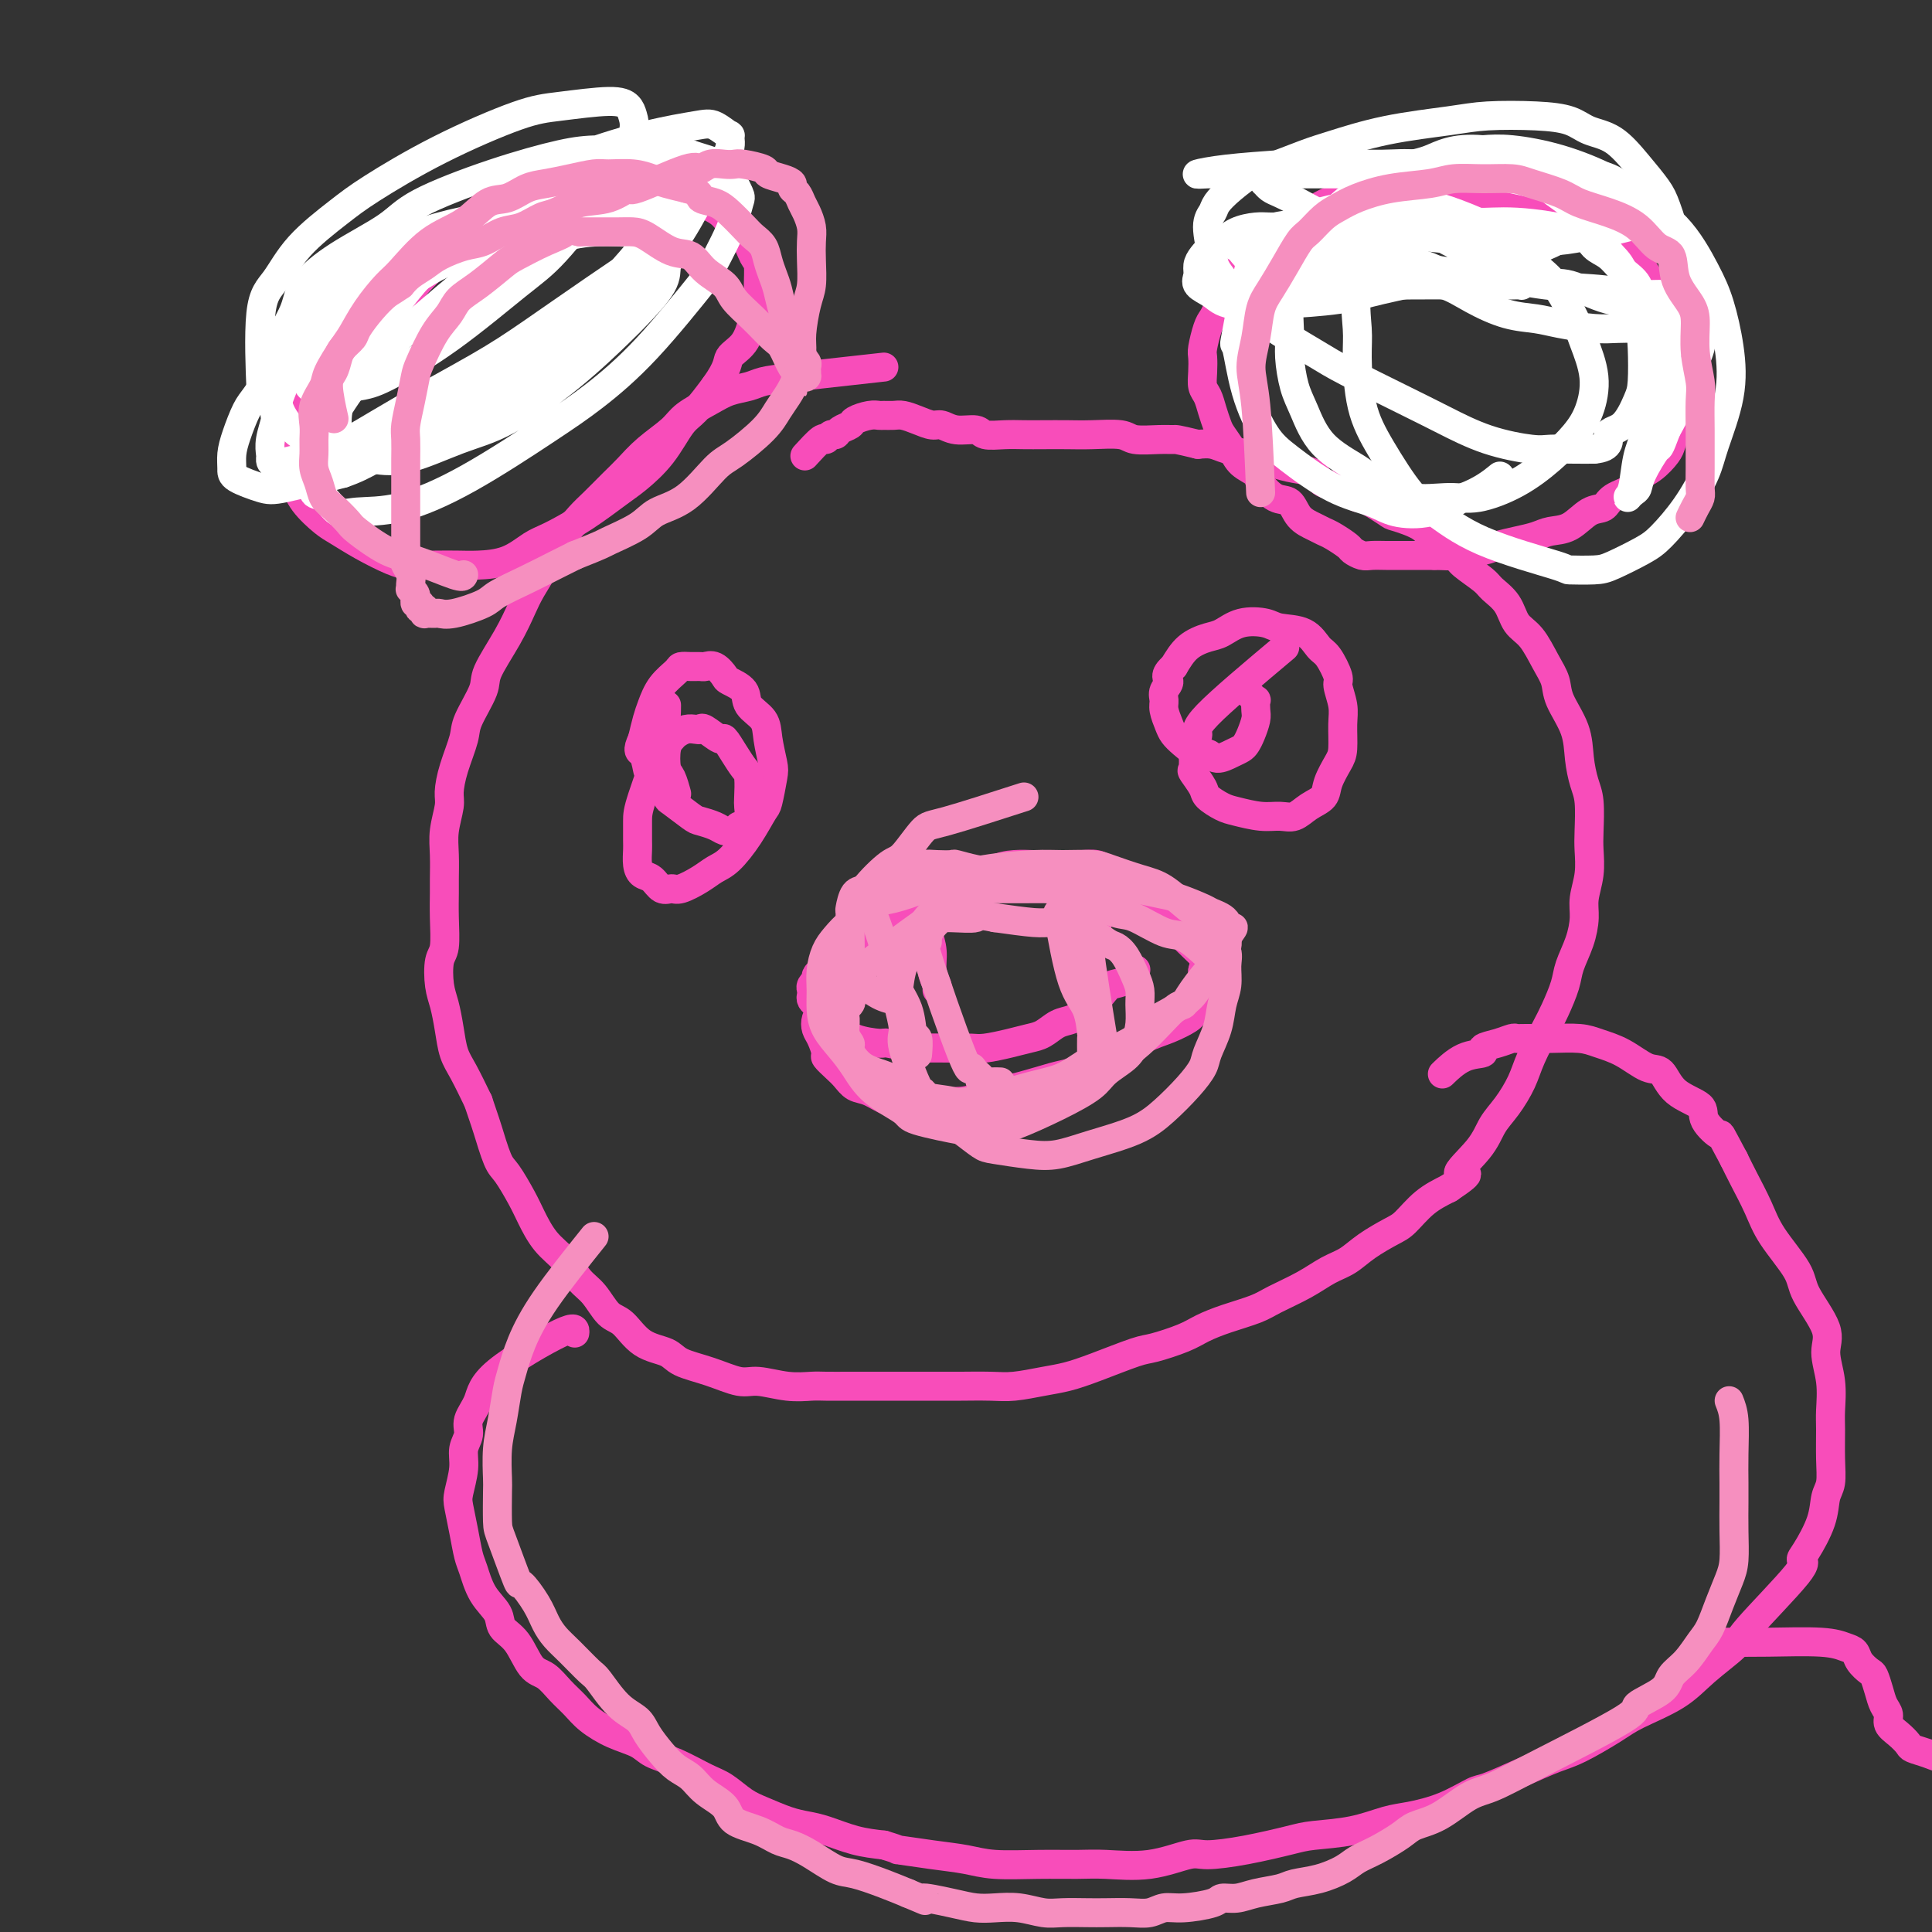 <svg viewBox='0 0 400 400' version='1.1' xmlns='http://www.w3.org/2000/svg' xmlns:xlink='http://www.w3.org/1999/xlink'><rect x="0" y="0" width="400" height="400" fill="#333333" stroke="none"/><g fill='none' stroke='#F84DBA' stroke-width='6' stroke-linecap='round' stroke-linejoin='round'><path d='M183,76c-6.880,0.757 -13.759,1.514 -18,2c-4.241,0.486 -5.843,0.700 -7,1c-1.157,0.300 -1.869,0.687 -3,1c-1.131,0.313 -2.683,0.551 -4,1c-1.317,0.449 -2.401,1.110 -4,2c-1.599,0.890 -3.715,2.008 -5,3c-1.285,0.992 -1.741,1.859 -3,3c-1.259,1.141 -3.322,2.558 -5,4c-1.678,1.442 -2.970,2.909 -4,4c-1.030,1.091 -1.798,1.806 -3,3c-1.202,1.194 -2.840,2.868 -4,4c-1.160,1.132 -1.843,1.722 -3,3c-1.157,1.278 -2.786,3.245 -4,5c-1.214,1.755 -2.011,3.299 -3,5c-0.989,1.701 -2.171,3.558 -3,5c-0.829,1.442 -1.305,2.469 -2,4c-0.695,1.531 -1.610,3.565 -3,6c-1.390,2.435 -3.255,5.269 -4,7c-0.745,1.731 -0.372,2.358 -1,4c-0.628,1.642 -2.258,4.300 -3,6c-0.742,1.700 -0.595,2.442 -1,4c-0.405,1.558 -1.362,3.931 -2,6c-0.638,2.069 -0.955,3.835 -1,5c-0.045,1.165 0.184,1.728 0,3c-0.184,1.272 -0.782,3.254 -1,5c-0.218,1.746 -0.058,3.255 0,5c0.058,1.745 0.012,3.725 0,5c-0.012,1.275 0.010,1.846 0,3c-0.010,1.154 -0.052,2.891 0,5c0.052,2.109 0.199,4.590 0,6c-0.199,1.410 -0.745,1.749 -1,3c-0.255,1.251 -0.221,3.414 0,5c0.221,1.586 0.628,2.596 1,4c0.372,1.404 0.708,3.201 1,5c0.292,1.799 0.540,3.600 1,5c0.460,1.400 1.131,2.400 2,4c0.869,1.600 1.934,3.800 3,6'/><path d='M99,228c1.590,4.738 1.566,4.583 2,6c0.434,1.417 1.325,4.406 2,6c0.675,1.594 1.132,1.794 2,3c0.868,1.206 2.147,3.418 3,5c0.853,1.582 1.281,2.533 2,4c0.719,1.467 1.729,3.451 3,5c1.271,1.549 2.804,2.664 4,4c1.196,1.336 2.054,2.893 3,4c0.946,1.107 1.980,1.763 3,3c1.020,1.237 2.028,3.056 3,4c0.972,0.944 1.910,1.015 3,2c1.090,0.985 2.333,2.885 4,4c1.667,1.115 3.760,1.447 5,2c1.240,0.553 1.629,1.329 3,2c1.371,0.671 3.725,1.238 6,2c2.275,0.762 4.470,1.721 6,2c1.530,0.279 2.395,-0.121 4,0c1.605,0.121 3.948,0.765 6,1c2.052,0.235 3.811,0.063 5,0c1.189,-0.063 1.807,-0.017 3,0c1.193,0.017 2.960,0.005 5,0c2.040,-0.005 4.353,-0.001 6,0c1.647,0.001 2.628,0.000 4,0c1.372,-0.000 3.134,0.001 5,0c1.866,-0.001 3.835,-0.003 5,0c1.165,0.003 1.524,0.012 3,0c1.476,-0.012 4.067,-0.046 6,0c1.933,0.046 3.207,0.173 5,0c1.793,-0.173 4.104,-0.647 6,-1c1.896,-0.353 3.375,-0.584 5,-1c1.625,-0.416 3.396,-1.018 6,-2c2.604,-0.982 6.042,-2.346 8,-3c1.958,-0.654 2.436,-0.598 4,-1c1.564,-0.402 4.215,-1.262 6,-2c1.785,-0.738 2.703,-1.355 4,-2c1.297,-0.645 2.972,-1.317 5,-2c2.028,-0.683 4.408,-1.375 6,-2c1.592,-0.625 2.395,-1.181 4,-2c1.605,-0.819 4.012,-1.900 6,-3c1.988,-1.100 3.556,-2.218 5,-3c1.444,-0.782 2.762,-1.227 4,-2c1.238,-0.773 2.395,-1.873 4,-3c1.605,-1.127 3.657,-2.282 5,-3c1.343,-0.718 1.977,-1.001 3,-2c1.023,-0.999 2.435,-2.714 4,-4c1.565,-1.286 3.282,-2.143 5,-3'/><path d='M300,246c6.437,-4.312 2.530,-2.593 2,-3c-0.530,-0.407 2.318,-2.942 4,-5c1.682,-2.058 2.198,-3.639 3,-5c0.802,-1.361 1.891,-2.501 3,-4c1.109,-1.499 2.237,-3.356 3,-5c0.763,-1.644 1.159,-3.075 2,-5c0.841,-1.925 2.127,-4.345 3,-6c0.873,-1.655 1.334,-2.547 2,-4c0.666,-1.453 1.536,-3.469 2,-5c0.464,-1.531 0.520,-2.579 1,-4c0.480,-1.421 1.382,-3.216 2,-5c0.618,-1.784 0.950,-3.556 1,-5c0.050,-1.444 -0.182,-2.560 0,-4c0.182,-1.440 0.778,-3.202 1,-5c0.222,-1.798 0.070,-3.631 0,-5c-0.070,-1.369 -0.058,-2.276 0,-4c0.058,-1.724 0.163,-4.267 0,-6c-0.163,-1.733 -0.592,-2.655 -1,-4c-0.408,-1.345 -0.794,-3.113 -1,-5c-0.206,-1.887 -0.232,-3.892 -1,-6c-0.768,-2.108 -2.279,-4.320 -3,-6c-0.721,-1.680 -0.653,-2.827 -1,-4c-0.347,-1.173 -1.108,-2.373 -2,-4c-0.892,-1.627 -1.913,-3.681 -3,-5c-1.087,-1.319 -2.239,-1.905 -3,-3c-0.761,-1.095 -1.132,-2.701 -2,-4c-0.868,-1.299 -2.232,-2.290 -3,-3c-0.768,-0.710 -0.941,-1.138 -2,-2c-1.059,-0.862 -3.006,-2.158 -4,-3c-0.994,-0.842 -1.036,-1.231 -2,-2c-0.964,-0.769 -2.851,-1.916 -4,-3c-1.149,-1.084 -1.560,-2.103 -3,-3c-1.440,-0.897 -3.910,-1.673 -5,-2c-1.090,-0.327 -0.800,-0.205 -2,-1c-1.200,-0.795 -3.892,-2.507 -5,-3c-1.108,-0.493 -0.634,0.233 -1,0c-0.366,-0.233 -1.571,-1.424 -3,-2c-1.429,-0.576 -3.082,-0.535 -4,-1c-0.918,-0.465 -1.101,-1.434 -2,-2c-0.899,-0.566 -2.512,-0.729 -4,-1c-1.488,-0.271 -2.849,-0.651 -4,-1c-1.151,-0.349 -2.093,-0.668 -3,-1c-0.907,-0.332 -1.779,-0.677 -3,-1c-1.221,-0.323 -2.790,-0.626 -4,-1c-1.210,-0.374 -2.060,-0.821 -3,-1c-0.940,-0.179 -1.970,-0.089 -3,0'/><path d='M248,92c-4.737,-1.150 -4.580,-1.026 -5,-1c-0.420,0.026 -1.416,-0.046 -3,0c-1.584,0.046 -3.757,0.208 -5,0c-1.243,-0.208 -1.557,-0.788 -3,-1c-1.443,-0.212 -4.016,-0.057 -6,0c-1.984,0.057 -3.379,0.016 -5,0c-1.621,-0.016 -3.468,-0.008 -5,0c-1.532,0.008 -2.749,0.017 -4,0c-1.251,-0.017 -2.538,-0.061 -4,0c-1.462,0.061 -3.101,0.227 -4,0c-0.899,-0.227 -1.059,-0.848 -2,-1c-0.941,-0.152 -2.665,0.166 -4,0c-1.335,-0.166 -2.283,-0.815 -3,-1c-0.717,-0.185 -1.204,0.094 -2,0c-0.796,-0.094 -1.900,-0.561 -3,-1c-1.100,-0.439 -2.194,-0.851 -3,-1c-0.806,-0.149 -1.323,-0.037 -2,0c-0.677,0.037 -1.514,-0.001 -2,0c-0.486,0.001 -0.620,0.041 -1,0c-0.380,-0.041 -1.005,-0.165 -2,0c-0.995,0.165 -2.361,0.617 -3,1c-0.639,0.383 -0.553,0.696 -1,1c-0.447,0.304 -1.427,0.600 -2,1c-0.573,0.400 -0.739,0.903 -1,1c-0.261,0.097 -0.617,-0.212 -1,0c-0.383,0.212 -0.793,0.943 -1,1c-0.207,0.057 -0.209,-0.562 -1,0c-0.791,0.562 -2.369,2.303 -3,3c-0.631,0.697 -0.316,0.348 0,0'/><path d='M97,47c-0.072,0.258 -0.144,0.517 -1,1c-0.856,0.483 -2.497,1.192 -6,3c-3.503,1.808 -8.867,4.717 -11,6c-2.133,1.283 -1.033,0.941 -2,2c-0.967,1.059 -3.999,3.518 -6,5c-2.001,1.482 -2.970,1.988 -4,3c-1.030,1.012 -2.122,2.529 -3,4c-0.878,1.471 -1.541,2.896 -2,4c-0.459,1.104 -0.712,1.887 -1,3c-0.288,1.113 -0.610,2.556 -1,4c-0.390,1.444 -0.848,2.889 -1,4c-0.152,1.111 0.002,1.889 0,3c-0.002,1.111 -0.159,2.556 0,4c0.159,1.444 0.635,2.886 1,4c0.365,1.114 0.619,1.901 1,3c0.381,1.099 0.888,2.511 2,4c1.112,1.489 2.827,3.054 4,4c1.173,0.946 1.803,1.273 3,2c1.197,0.727 2.960,1.855 5,3c2.040,1.145 4.357,2.307 6,3c1.643,0.693 2.612,0.917 4,1c1.388,0.083 3.193,0.026 5,0c1.807,-0.026 3.614,-0.022 5,0c1.386,0.022 2.349,0.062 4,0c1.651,-0.062 3.989,-0.226 6,-1c2.011,-0.774 3.695,-2.159 5,-3c1.305,-0.841 2.232,-1.139 4,-2c1.768,-0.861 4.378,-2.286 7,-4c2.622,-1.714 5.257,-3.717 7,-5c1.743,-1.283 2.594,-1.847 4,-3c1.406,-1.153 3.367,-2.897 5,-5c1.633,-2.103 2.940,-4.566 4,-6c1.060,-1.434 1.874,-1.838 3,-3c1.126,-1.162 2.563,-3.081 4,-5'/><path d='M148,80c3.001,-4.182 2.503,-5.139 3,-6c0.497,-0.861 1.990,-1.628 3,-3c1.010,-1.372 1.536,-3.349 2,-5c0.464,-1.651 0.866,-2.977 1,-4c0.134,-1.023 0.002,-1.744 0,-3c-0.002,-1.256 0.128,-3.046 0,-4c-0.128,-0.954 -0.514,-1.071 -1,-2c-0.486,-0.929 -1.073,-2.671 -2,-4c-0.927,-1.329 -2.194,-2.244 -3,-3c-0.806,-0.756 -1.151,-1.353 -2,-2c-0.849,-0.647 -2.201,-1.344 -4,-2c-1.799,-0.656 -4.046,-1.272 -6,-2c-1.954,-0.728 -3.614,-1.568 -5,-2c-1.386,-0.432 -2.497,-0.457 -4,-1c-1.503,-0.543 -3.396,-1.605 -5,-2c-1.604,-0.395 -2.917,-0.124 -4,0c-1.083,0.124 -1.936,0.101 -3,0c-1.064,-0.101 -2.340,-0.280 -4,0c-1.660,0.280 -3.704,1.017 -5,2c-1.296,0.983 -1.846,2.210 -4,4c-2.154,1.790 -5.914,4.141 -8,6c-2.086,1.859 -2.498,3.225 -4,5c-1.502,1.775 -4.093,3.959 -6,6c-1.907,2.041 -3.131,3.940 -4,5c-0.869,1.060 -1.384,1.281 -2,2c-0.616,0.719 -1.331,1.937 -2,3c-0.669,1.063 -1.290,1.970 -2,3c-0.710,1.030 -1.510,2.183 -2,3c-0.490,0.817 -0.670,1.297 -1,2c-0.330,0.703 -0.808,1.629 -1,2c-0.192,0.371 -0.096,0.185 0,0'/><path d='M291,39c-5.185,0.432 -10.370,0.864 -14,2c-3.630,1.136 -5.704,2.975 -7,4c-1.296,1.025 -1.814,1.237 -3,2c-1.186,0.763 -3.039,2.077 -4,3c-0.961,0.923 -1.031,1.454 -2,2c-0.969,0.546 -2.837,1.109 -4,2c-1.163,0.891 -1.621,2.112 -2,3c-0.379,0.888 -0.679,1.443 -1,2c-0.321,0.557 -0.664,1.116 -1,2c-0.336,0.884 -0.664,2.095 -1,3c-0.336,0.905 -0.678,1.505 -1,2c-0.322,0.495 -0.623,0.885 -1,2c-0.377,1.115 -0.830,2.955 -1,4c-0.170,1.045 -0.057,1.294 0,2c0.057,0.706 0.057,1.870 0,3c-0.057,1.130 -0.171,2.227 0,3c0.171,0.773 0.626,1.221 1,2c0.374,0.779 0.665,1.889 1,3c0.335,1.111 0.714,2.223 1,3c0.286,0.777 0.481,1.218 1,2c0.519,0.782 1.363,1.905 2,3c0.637,1.095 1.067,2.161 2,3c0.933,0.839 2.371,1.450 3,2c0.629,0.550 0.451,1.040 1,2c0.549,0.960 1.824,2.390 3,3c1.176,0.610 2.253,0.400 3,1c0.747,0.600 1.163,2.010 2,3c0.837,0.990 2.093,1.560 3,2c0.907,0.440 1.465,0.748 2,1c0.535,0.252 1.049,0.446 2,1c0.951,0.554 2.341,1.469 3,2c0.659,0.531 0.587,0.678 1,1c0.413,0.322 1.310,0.818 2,1c0.690,0.182 1.171,0.049 2,0c0.829,-0.049 2.006,-0.013 3,0c0.994,0.013 1.806,0.004 3,0c1.194,-0.004 2.770,-0.001 4,0c1.230,0.001 2.115,0.001 3,0'/><path d='M297,115c2.898,0.048 2.642,0.168 4,0c1.358,-0.168 4.330,-0.623 6,-1c1.670,-0.377 2.039,-0.676 3,-1c0.961,-0.324 2.515,-0.672 4,-1c1.485,-0.328 2.902,-0.636 4,-1c1.098,-0.364 1.877,-0.783 3,-1c1.123,-0.217 2.589,-0.232 4,-1c1.411,-0.768 2.768,-2.289 4,-3c1.232,-0.711 2.339,-0.612 3,-1c0.661,-0.388 0.878,-1.263 2,-2c1.122,-0.737 3.151,-1.338 4,-2c0.849,-0.662 0.517,-1.386 1,-2c0.483,-0.614 1.779,-1.117 3,-2c1.221,-0.883 2.365,-2.146 3,-3c0.635,-0.854 0.759,-1.298 1,-2c0.241,-0.702 0.598,-1.661 1,-3c0.402,-1.339 0.850,-3.057 1,-4c0.150,-0.943 0.004,-1.112 0,-2c-0.004,-0.888 0.136,-2.496 0,-4c-0.136,-1.504 -0.546,-2.905 -1,-4c-0.454,-1.095 -0.950,-1.885 -1,-3c-0.050,-1.115 0.347,-2.556 0,-4c-0.347,-1.444 -1.438,-2.891 -2,-4c-0.562,-1.109 -0.595,-1.881 -1,-3c-0.405,-1.119 -1.183,-2.584 -2,-4c-0.817,-1.416 -1.673,-2.784 -3,-4c-1.327,-1.216 -3.125,-2.281 -4,-3c-0.875,-0.719 -0.828,-1.092 -2,-2c-1.172,-0.908 -3.562,-2.352 -5,-3c-1.438,-0.648 -1.924,-0.499 -4,-1c-2.076,-0.501 -5.743,-1.651 -8,-2c-2.257,-0.349 -3.103,0.103 -4,0c-0.897,-0.103 -1.844,-0.760 -3,-1c-1.156,-0.240 -2.522,-0.064 -4,0c-1.478,0.064 -3.067,0.016 -4,0c-0.933,-0.016 -1.211,-0.001 -2,0c-0.789,0.001 -2.088,-0.011 -3,0c-0.912,0.011 -1.438,0.044 -2,0c-0.562,-0.044 -1.160,-0.167 -2,0c-0.840,0.167 -1.920,0.622 -3,1c-1.080,0.378 -2.159,0.679 -3,1c-0.841,0.321 -1.444,0.660 -2,1c-0.556,0.340 -1.067,0.679 -2,1c-0.933,0.321 -2.290,0.625 -3,1c-0.710,0.375 -0.774,0.821 -1,1c-0.226,0.179 -0.613,0.089 -1,0'/><path d='M276,47c-2.761,1.142 -2.163,0.997 -2,1c0.163,0.003 -0.110,0.155 -1,1c-0.890,0.845 -2.397,2.384 -3,3c-0.603,0.616 -0.301,0.308 0,0'/><path d='M138,146c0.000,1.722 0.000,3.443 -1,7c-1.000,3.557 -3.001,8.948 -4,12c-0.999,3.052 -0.998,3.763 -1,5c-0.002,1.237 -0.009,2.999 0,4c0.009,1.001 0.033,1.243 0,2c-0.033,0.757 -0.121,2.031 0,3c0.121,0.969 0.453,1.634 1,2c0.547,0.366 1.308,0.432 2,1c0.692,0.568 1.315,1.638 2,2c0.685,0.362 1.431,0.016 2,0c0.569,-0.016 0.960,0.297 2,0c1.040,-0.297 2.730,-1.204 4,-2c1.270,-0.796 2.119,-1.480 3,-2c0.881,-0.520 1.795,-0.874 3,-2c1.205,-1.126 2.702,-3.023 4,-5c1.298,-1.977 2.397,-4.034 3,-5c0.603,-0.966 0.711,-0.842 1,-2c0.289,-1.158 0.760,-3.597 1,-5c0.240,-1.403 0.249,-1.769 0,-3c-0.249,-1.231 -0.757,-3.328 -1,-5c-0.243,-1.672 -0.221,-2.919 -1,-4c-0.779,-1.081 -2.358,-1.996 -3,-3c-0.642,-1.004 -0.347,-2.097 -1,-3c-0.653,-0.903 -2.254,-1.615 -3,-2c-0.746,-0.385 -0.636,-0.443 -1,-1c-0.364,-0.557 -1.201,-1.614 -2,-2c-0.799,-0.386 -1.560,-0.102 -2,0c-0.440,0.102 -0.558,0.021 -1,0c-0.442,-0.021 -1.207,0.018 -2,0c-0.793,-0.018 -1.613,-0.091 -2,0c-0.387,0.091 -0.341,0.348 -1,1c-0.659,0.652 -2.022,1.701 -3,3c-0.978,1.299 -1.571,2.850 -2,4c-0.429,1.150 -0.694,1.900 -1,3c-0.306,1.100 -0.653,2.550 -1,4'/><path d='M133,153c-1.295,2.833 -0.533,2.417 0,3c0.533,0.583 0.836,2.167 1,3c0.164,0.833 0.189,0.916 1,2c0.811,1.084 2.409,3.169 3,4c0.591,0.831 0.174,0.408 1,1c0.826,0.592 2.893,2.198 4,3c1.107,0.802 1.252,0.799 2,1c0.748,0.201 2.098,0.605 3,1c0.902,0.395 1.356,0.779 2,1c0.644,0.221 1.479,0.277 2,0c0.521,-0.277 0.728,-0.887 1,-1c0.272,-0.113 0.609,0.271 1,0c0.391,-0.271 0.834,-1.199 1,-2c0.166,-0.801 0.053,-1.477 0,-2c-0.053,-0.523 -0.046,-0.894 0,-2c0.046,-1.106 0.131,-2.946 0,-4c-0.131,-1.054 -0.476,-1.323 -1,-2c-0.524,-0.677 -1.226,-1.761 -2,-3c-0.774,-1.239 -1.621,-2.633 -2,-3c-0.379,-0.367 -0.289,0.293 -1,0c-0.711,-0.293 -2.222,-1.540 -3,-2c-0.778,-0.460 -0.824,-0.135 -1,0c-0.176,0.135 -0.481,0.078 -1,0c-0.519,-0.078 -1.250,-0.179 -2,0c-0.750,0.179 -1.519,0.637 -2,1c-0.481,0.363 -0.675,0.630 -1,1c-0.325,0.370 -0.780,0.842 -1,2c-0.220,1.158 -0.203,3.001 0,4c0.203,0.999 0.593,1.154 1,2c0.407,0.846 0.831,2.385 1,3c0.169,0.615 0.085,0.308 0,0'/><path d='M266,134c-6.566,5.515 -13.132,11.030 -16,14c-2.868,2.970 -2.038,3.396 -2,4c0.038,0.604 -0.715,1.387 -1,2c-0.285,0.613 -0.103,1.056 0,2c0.103,0.944 0.128,2.389 0,3c-0.128,0.611 -0.409,0.387 0,1c0.409,0.613 1.508,2.063 2,3c0.492,0.937 0.375,1.361 1,2c0.625,0.639 1.991,1.493 3,2c1.009,0.507 1.662,0.666 3,1c1.338,0.334 3.360,0.844 5,1c1.640,0.156 2.897,-0.043 4,0c1.103,0.043 2.053,0.328 3,0c0.947,-0.328 1.890,-1.268 3,-2c1.110,-0.732 2.388,-1.256 3,-2c0.612,-0.744 0.557,-1.710 1,-3c0.443,-1.290 1.382,-2.906 2,-4c0.618,-1.094 0.913,-1.666 1,-3c0.087,-1.334 -0.035,-3.429 0,-5c0.035,-1.571 0.228,-2.618 0,-4c-0.228,-1.382 -0.877,-3.099 -1,-4c-0.123,-0.901 0.280,-0.987 0,-2c-0.280,-1.013 -1.241,-2.954 -2,-4c-0.759,-1.046 -1.315,-1.196 -2,-2c-0.685,-0.804 -1.499,-2.261 -3,-3c-1.501,-0.739 -3.688,-0.759 -5,-1c-1.312,-0.241 -1.747,-0.701 -3,-1c-1.253,-0.299 -3.322,-0.436 -5,0c-1.678,0.436 -2.965,1.447 -4,2c-1.035,0.553 -1.817,0.649 -3,1c-1.183,0.351 -2.767,0.957 -4,2c-1.233,1.043 -2.117,2.521 -3,4'/><path d='M243,138c-2.331,1.977 -1.157,2.420 -1,3c0.157,0.580 -0.702,1.296 -1,2c-0.298,0.704 -0.037,1.395 0,2c0.037,0.605 -0.152,1.122 0,2c0.152,0.878 0.646,2.115 1,3c0.354,0.885 0.569,1.419 1,2c0.431,0.581 1.078,1.211 2,2c0.922,0.789 2.121,1.739 3,2c0.879,0.261 1.440,-0.167 2,0c0.560,0.167 1.120,0.930 2,1c0.880,0.070 2.082,-0.551 3,-1c0.918,-0.449 1.552,-0.724 2,-1c0.448,-0.276 0.708,-0.551 1,-1c0.292,-0.449 0.615,-1.072 1,-2c0.385,-0.928 0.831,-2.161 1,-3c0.169,-0.839 0.059,-1.283 0,-2c-0.059,-0.717 -0.067,-1.708 0,-2c0.067,-0.292 0.210,0.114 0,0c-0.210,-0.114 -0.774,-0.747 -1,-1c-0.226,-0.253 -0.113,-0.127 0,0'/><path d='M191,185c-5.239,4.804 -10.478,9.609 -13,12c-2.522,2.391 -2.325,2.370 -3,3c-0.675,0.630 -2.220,1.912 -3,3c-0.780,1.088 -0.795,1.981 -1,3c-0.205,1.019 -0.601,2.165 -1,3c-0.399,0.835 -0.802,1.361 -1,2c-0.198,0.639 -0.191,1.393 0,2c0.191,0.607 0.565,1.068 1,2c0.435,0.932 0.931,2.334 1,3c0.069,0.666 -0.289,0.597 0,1c0.289,0.403 1.225,1.278 2,2c0.775,0.722 1.389,1.290 2,2c0.611,0.710 1.220,1.563 2,2c0.780,0.437 1.732,0.457 3,1c1.268,0.543 2.852,1.607 4,2c1.148,0.393 1.858,0.114 3,0c1.142,-0.114 2.714,-0.062 5,0c2.286,0.062 5.284,0.134 7,0c1.716,-0.134 2.150,-0.473 4,-1c1.850,-0.527 5.116,-1.242 8,-2c2.884,-0.758 5.386,-1.558 7,-2c1.614,-0.442 2.339,-0.527 4,-1c1.661,-0.473 4.260,-1.335 6,-2c1.740,-0.665 2.623,-1.134 4,-2c1.377,-0.866 3.247,-2.130 5,-3c1.753,-0.870 3.388,-1.347 5,-2c1.612,-0.653 3.203,-1.483 4,-2c0.797,-0.517 0.802,-0.720 1,-1c0.198,-0.280 0.589,-0.637 1,-1c0.411,-0.363 0.842,-0.731 1,-1c0.158,-0.269 0.042,-0.440 0,-1c-0.042,-0.560 -0.011,-1.511 0,-2c0.011,-0.489 0.003,-0.516 0,-1c-0.003,-0.484 -0.001,-1.424 0,-2c0.001,-0.576 0.000,-0.788 0,-1'/><path d='M249,201c0.548,-2.141 0.419,-2.494 0,-3c-0.419,-0.506 -1.127,-1.164 -2,-2c-0.873,-0.836 -1.911,-1.849 -3,-3c-1.089,-1.151 -2.227,-2.440 -3,-3c-0.773,-0.560 -1.180,-0.392 -2,-1c-0.820,-0.608 -2.054,-1.994 -3,-3c-0.946,-1.006 -1.603,-1.632 -2,-2c-0.397,-0.368 -0.533,-0.477 -1,-1c-0.467,-0.523 -1.265,-1.461 -2,-2c-0.735,-0.539 -1.407,-0.680 -2,-1c-0.593,-0.320 -1.108,-0.818 -2,-1c-0.892,-0.182 -2.163,-0.049 -3,0c-0.837,0.049 -1.241,0.013 -2,0c-0.759,-0.013 -1.872,-0.001 -3,0c-1.128,0.001 -2.269,-0.007 -3,0c-0.731,0.007 -1.052,0.028 -2,0c-0.948,-0.028 -2.523,-0.106 -4,0c-1.477,0.106 -2.856,0.394 -4,1c-1.144,0.606 -2.052,1.528 -3,2c-0.948,0.472 -1.934,0.494 -3,1c-1.066,0.506 -2.210,1.497 -3,2c-0.790,0.503 -1.226,0.517 -2,1c-0.774,0.483 -1.885,1.434 -3,2c-1.115,0.566 -2.233,0.748 -3,1c-0.767,0.252 -1.182,0.574 -2,1c-0.818,0.426 -2.040,0.954 -3,1c-0.960,0.046 -1.658,-0.391 -3,0c-1.342,0.391 -3.329,1.610 -4,2c-0.671,0.390 -0.025,-0.050 0,0c0.025,0.050 -0.570,0.591 -1,1c-0.430,0.409 -0.693,0.687 -1,1c-0.307,0.313 -0.656,0.661 -1,1c-0.344,0.339 -0.683,0.668 -1,1c-0.317,0.332 -0.610,0.666 -1,1c-0.390,0.334 -0.875,0.668 -1,1c-0.125,0.332 0.111,0.663 0,1c-0.111,0.337 -0.569,0.682 -1,1c-0.431,0.318 -0.833,0.610 -1,1c-0.167,0.390 -0.097,0.878 0,1c0.097,0.122 0.221,-0.122 0,0c-0.221,0.122 -0.788,0.610 -1,1c-0.212,0.390 -0.068,0.682 0,1c0.068,0.318 0.059,0.663 0,1c-0.059,0.337 -0.170,0.668 0,1c0.170,0.332 0.620,0.666 1,1c0.380,0.334 0.690,0.667 1,1'/><path d='M170,209c0.346,1.484 0.709,1.694 1,2c0.291,0.306 0.508,0.708 1,1c0.492,0.292 1.259,0.474 2,1c0.741,0.526 1.456,1.395 3,2c1.544,0.605 3.918,0.947 5,1c1.082,0.053 0.874,-0.182 2,0c1.126,0.182 3.587,0.782 5,1c1.413,0.218 1.777,0.056 3,0c1.223,-0.056 3.303,-0.004 5,0c1.697,0.004 3.010,-0.039 4,0c0.990,0.039 1.658,0.161 3,0c1.342,-0.161 3.360,-0.606 5,-1c1.640,-0.394 2.903,-0.738 4,-1c1.097,-0.262 2.027,-0.444 3,-1c0.973,-0.556 1.989,-1.487 3,-2c1.011,-0.513 2.017,-0.609 3,-1c0.983,-0.391 1.941,-1.079 3,-2c1.059,-0.921 2.217,-2.076 3,-3c0.783,-0.924 1.189,-1.619 2,-2c0.811,-0.381 2.026,-0.449 3,-1c0.974,-0.551 1.707,-1.586 2,-2c0.293,-0.414 0.147,-0.207 0,0'/><path d='M191,191c0.301,0.491 0.603,0.983 1,2c0.397,1.017 0.891,2.560 1,4c0.109,1.440 -0.167,2.778 0,4c0.167,1.222 0.776,2.329 1,3c0.224,0.671 0.064,0.906 0,1c-0.064,0.094 -0.032,0.047 0,0'/><path d='M226,182c0.417,3.750 0.833,7.500 1,9c0.167,1.500 0.083,0.750 0,0'/><path d='M119,276c0.100,-0.751 0.200,-1.502 -3,0c-3.200,1.502 -9.699,5.259 -13,8c-3.301,2.741 -3.405,4.468 -4,6c-0.595,1.532 -1.680,2.868 -2,4c-0.320,1.132 0.124,2.058 0,3c-0.124,0.942 -0.815,1.899 -1,3c-0.185,1.101 0.136,2.347 0,4c-0.136,1.653 -0.727,3.714 -1,5c-0.273,1.286 -0.226,1.796 0,3c0.226,1.204 0.632,3.102 1,5c0.368,1.898 0.699,3.796 1,5c0.301,1.204 0.573,1.713 1,3c0.427,1.287 1.009,3.354 2,5c0.991,1.646 2.390,2.873 3,4c0.610,1.127 0.431,2.153 1,3c0.569,0.847 1.885,1.514 3,3c1.115,1.486 2.029,3.790 3,5c0.971,1.210 1.998,1.325 3,2c1.002,0.675 1.980,1.910 3,3c1.020,1.090 2.081,2.036 3,3c0.919,0.964 1.696,1.948 3,3c1.304,1.052 3.136,2.173 5,3c1.864,0.827 3.761,1.361 5,2c1.239,0.639 1.818,1.382 3,2c1.182,0.618 2.965,1.110 5,2c2.035,0.890 4.323,2.179 6,3c1.677,0.821 2.745,1.176 4,2c1.255,0.824 2.697,2.118 4,3c1.303,0.882 2.468,1.353 4,2c1.532,0.647 3.430,1.469 5,2c1.570,0.531 2.813,0.771 4,1c1.187,0.229 2.320,0.446 4,1c1.680,0.554 3.909,1.444 6,2c2.091,0.556 4.046,0.778 6,1'/><path d='M183,382c4.218,1.261 2.264,0.912 3,1c0.736,0.088 4.163,0.612 7,1c2.837,0.388 5.083,0.639 7,1c1.917,0.361 3.503,0.831 6,1c2.497,0.169 5.905,0.038 9,0c3.095,-0.038 5.878,0.019 8,0c2.122,-0.019 3.582,-0.112 6,0c2.418,0.112 5.795,0.430 9,0c3.205,-0.430 6.237,-1.607 8,-2c1.763,-0.393 2.258,-0.002 4,0c1.742,0.002 4.731,-0.385 8,-1c3.269,-0.615 6.819,-1.460 9,-2c2.181,-0.540 2.994,-0.776 5,-1c2.006,-0.224 5.206,-0.435 8,-1c2.794,-0.565 5.182,-1.484 7,-2c1.818,-0.516 3.068,-0.630 5,-1c1.932,-0.370 4.547,-0.995 7,-2c2.453,-1.005 4.743,-2.389 6,-3c1.257,-0.611 1.481,-0.450 3,-1c1.519,-0.550 4.335,-1.812 7,-3c2.665,-1.188 5.181,-2.301 7,-3c1.819,-0.699 2.941,-0.982 5,-2c2.059,-1.018 5.053,-2.770 7,-4c1.947,-1.230 2.845,-1.938 5,-3c2.155,-1.062 5.567,-2.477 8,-4c2.433,-1.523 3.888,-3.153 6,-5c2.112,-1.847 4.882,-3.909 6,-5c1.118,-1.091 0.583,-1.211 3,-4c2.417,-2.789 7.785,-8.249 10,-11c2.215,-2.751 1.277,-2.794 1,-3c-0.277,-0.206 0.108,-0.577 1,-2c0.892,-1.423 2.292,-3.900 3,-6c0.708,-2.100 0.725,-3.823 1,-5c0.275,-1.177 0.807,-1.807 1,-3c0.193,-1.193 0.047,-2.948 0,-5c-0.047,-2.052 0.005,-4.401 0,-6c-0.005,-1.599 -0.068,-2.448 0,-4c0.068,-1.552 0.268,-3.809 0,-6c-0.268,-2.191 -1.002,-4.318 -1,-6c0.002,-1.682 0.742,-2.920 0,-5c-0.742,-2.080 -2.965,-5.004 -4,-7c-1.035,-1.996 -0.882,-3.065 -2,-5c-1.118,-1.935 -3.506,-4.735 -5,-7c-1.494,-2.265 -2.095,-3.994 -3,-6c-0.905,-2.006 -2.116,-4.287 -3,-6c-0.884,-1.713 -1.442,-2.856 -2,-4'/><path d='M359,240c-3.434,-6.405 -2.519,-4.918 -3,-5c-0.481,-0.082 -2.357,-1.732 -3,-3c-0.643,-1.268 -0.054,-2.153 -1,-3c-0.946,-0.847 -3.429,-1.655 -5,-3c-1.571,-1.345 -2.231,-3.226 -3,-4c-0.769,-0.774 -1.646,-0.442 -3,-1c-1.354,-0.558 -3.185,-2.006 -5,-3c-1.815,-0.994 -3.614,-1.534 -5,-2c-1.386,-0.466 -2.359,-0.858 -4,-1c-1.641,-0.142 -3.950,-0.035 -6,0c-2.050,0.035 -3.840,-0.002 -5,0c-1.160,0.002 -1.691,0.043 -2,0c-0.309,-0.043 -0.395,-0.168 -1,0c-0.605,0.168 -1.728,0.631 -3,1c-1.272,0.369 -2.692,0.646 -3,1c-0.308,0.354 0.495,0.786 0,1c-0.495,0.214 -2.287,0.212 -4,1c-1.713,0.788 -3.347,2.368 -4,3c-0.653,0.632 -0.327,0.316 0,0'/><path d='M357,340c2.695,0.025 5.389,0.051 9,0c3.611,-0.051 8.137,-0.178 11,0c2.863,0.178 4.062,0.662 5,1c0.938,0.338 1.613,0.530 2,1c0.387,0.470 0.485,1.218 1,2c0.515,0.782 1.449,1.599 2,2c0.551,0.401 0.721,0.387 1,1c0.279,0.613 0.669,1.855 1,3c0.331,1.145 0.604,2.194 1,3c0.396,0.806 0.917,1.368 1,2c0.083,0.632 -0.270,1.335 0,2c0.270,0.665 1.164,1.292 2,2c0.836,0.708 1.615,1.496 2,2c0.385,0.504 0.376,0.724 1,1c0.624,0.276 1.880,0.606 3,1c1.120,0.394 2.102,0.850 3,1c0.898,0.150 1.711,-0.007 3,0c1.289,0.007 3.054,0.179 4,0c0.946,-0.179 1.073,-0.707 2,-1c0.927,-0.293 2.655,-0.350 4,-1c1.345,-0.650 2.308,-1.892 3,-3c0.692,-1.108 1.115,-2.081 2,-3c0.885,-0.919 2.233,-1.784 3,-3c0.767,-1.216 0.952,-2.782 1,-4c0.048,-1.218 -0.042,-2.088 0,-3c0.042,-0.912 0.218,-1.865 0,-3c-0.218,-1.135 -0.828,-2.452 -1,-3c-0.172,-0.548 0.094,-0.328 0,-1c-0.094,-0.672 -0.547,-2.237 -1,-3c-0.453,-0.763 -0.905,-0.726 -1,-1c-0.095,-0.274 0.167,-0.861 0,-1c-0.167,-0.139 -0.763,0.169 -1,0c-0.237,-0.169 -0.116,-0.816 0,-1c0.116,-0.184 0.227,0.095 0,0c-0.227,-0.095 -0.792,-0.564 -1,-1c-0.208,-0.436 -0.059,-0.839 0,-1c0.059,-0.161 0.030,-0.081 0,0'/></g>
<g fill='none' stroke='#FFFFFF' stroke-width='6' stroke-linecap='round' stroke-linejoin='round'><path d='M263,51c2.133,0.033 4.266,0.066 11,-1c6.734,-1.066 18.068,-3.232 24,-4c5.932,-0.768 6.460,-0.138 8,0c1.540,0.138 4.092,-0.217 8,0c3.908,0.217 9.173,1.004 12,2c2.827,0.996 3.215,2.199 4,3c0.785,0.801 1.965,1.198 3,2c1.035,0.802 1.924,2.008 3,3c1.076,0.992 2.341,1.771 3,3c0.659,1.229 0.714,2.907 1,4c0.286,1.093 0.804,1.599 1,2c0.196,0.401 0.069,0.696 0,1c-0.069,0.304 -0.080,0.618 0,1c0.080,0.382 0.251,0.831 0,1c-0.251,0.169 -0.925,0.056 -2,0c-1.075,-0.056 -2.550,-0.055 -4,0c-1.450,0.055 -2.876,0.164 -5,0c-2.124,-0.164 -4.948,-0.601 -7,-1c-2.052,-0.399 -3.332,-0.759 -5,-1c-1.668,-0.241 -3.723,-0.364 -6,-1c-2.277,-0.636 -4.775,-1.786 -7,-3c-2.225,-1.214 -4.179,-2.492 -6,-3c-1.821,-0.508 -3.511,-0.245 -5,-1c-1.489,-0.755 -2.776,-2.528 -6,-4c-3.224,-1.472 -8.384,-2.643 -12,-3c-3.616,-0.357 -5.687,0.101 -7,0c-1.313,-0.101 -1.868,-0.760 -3,-1c-1.132,-0.240 -2.840,-0.061 -4,0c-1.160,0.061 -1.773,0.005 -2,0c-0.227,-0.005 -0.068,0.041 0,0c0.068,-0.041 0.044,-0.169 0,0c-0.044,0.169 -0.108,0.637 1,1c1.108,0.363 3.390,0.623 5,1c1.610,0.377 2.549,0.871 5,1c2.451,0.129 6.415,-0.106 10,0c3.585,0.106 6.793,0.553 10,1'/><path d='M291,54c5.613,1.041 5.145,1.642 7,2c1.855,0.358 6.035,0.473 10,1c3.965,0.527 7.717,1.466 12,2c4.283,0.534 9.098,0.664 12,1c2.902,0.336 3.891,0.878 6,1c2.109,0.122 5.336,-0.177 7,0c1.664,0.177 1.764,0.831 2,1c0.236,0.169 0.609,-0.146 1,0c0.391,0.146 0.800,0.754 1,1c0.200,0.246 0.192,0.132 0,0c-0.192,-0.132 -0.567,-0.281 -1,0c-0.433,0.281 -0.922,0.993 -2,1c-1.078,0.007 -2.744,-0.692 -5,-1c-2.256,-0.308 -5.104,-0.224 -8,-1c-2.896,-0.776 -5.842,-2.413 -8,-3c-2.158,-0.587 -3.528,-0.124 -6,-1c-2.472,-0.876 -6.047,-3.089 -8,-4c-1.953,-0.911 -2.285,-0.518 -4,-1c-1.715,-0.482 -4.815,-1.839 -7,-3c-2.185,-1.161 -3.456,-2.127 -5,-3c-1.544,-0.873 -3.362,-1.653 -7,-2c-3.638,-0.347 -9.097,-0.261 -12,0c-2.903,0.261 -3.250,0.696 -5,1c-1.750,0.304 -4.903,0.478 -7,1c-2.097,0.522 -3.137,1.393 -4,2c-0.863,0.607 -1.549,0.949 -2,1c-0.451,0.051 -0.666,-0.191 -1,0c-0.334,0.191 -0.786,0.813 -1,1c-0.214,0.187 -0.190,-0.063 0,0c0.190,0.063 0.544,0.437 1,1c0.456,0.563 1.013,1.314 2,2c0.987,0.686 2.405,1.308 5,2c2.595,0.692 6.368,1.453 10,2c3.632,0.547 7.122,0.879 10,1c2.878,0.121 5.145,0.033 8,0c2.855,-0.033 6.300,-0.009 9,0c2.700,0.009 4.656,0.003 6,0c1.344,-0.003 2.077,-0.004 3,0c0.923,0.004 2.038,0.012 3,0c0.962,-0.012 1.772,-0.045 2,0c0.228,0.045 -0.124,0.167 0,0c0.124,-0.167 0.726,-0.622 1,-1c0.274,-0.378 0.221,-0.679 0,-1c-0.221,-0.321 -0.611,-0.660 -1,-1'/><path d='M315,56c-0.172,-0.975 -1.603,-1.911 -4,-3c-2.397,-1.089 -5.762,-2.330 -8,-3c-2.238,-0.670 -3.350,-0.768 -6,-1c-2.650,-0.232 -6.838,-0.598 -10,-1c-3.162,-0.402 -5.296,-0.840 -7,-1c-1.704,-0.160 -2.977,-0.041 -5,0c-2.023,0.041 -4.797,0.004 -7,0c-2.203,-0.004 -3.836,0.026 -5,0c-1.164,-0.026 -1.859,-0.106 -3,0c-1.141,0.106 -2.726,0.399 -4,1c-1.274,0.601 -2.236,1.512 -3,2c-0.764,0.488 -1.332,0.554 -2,1c-0.668,0.446 -1.438,1.274 -2,2c-0.562,0.726 -0.917,1.351 -1,2c-0.083,0.649 0.106,1.323 0,2c-0.106,0.677 -0.509,1.356 0,2c0.509,0.644 1.928,1.253 3,2c1.072,0.747 1.798,1.631 4,2c2.202,0.369 5.881,0.221 10,0c4.119,-0.221 8.677,-0.516 12,-1c3.323,-0.484 5.410,-1.157 9,-2c3.590,-0.843 8.683,-1.855 13,-3c4.317,-1.145 7.860,-2.424 10,-3c2.140,-0.576 2.879,-0.448 5,-1c2.121,-0.552 5.624,-1.784 8,-3c2.376,-1.216 3.624,-2.417 5,-3c1.376,-0.583 2.881,-0.549 4,-1c1.119,-0.451 1.852,-1.388 2,-2c0.148,-0.612 -0.287,-0.900 0,-1c0.287,-0.100 1.298,-0.013 0,-1c-1.298,-0.987 -4.905,-3.049 -7,-4c-2.095,-0.951 -2.677,-0.791 -4,-1c-1.323,-0.209 -3.388,-0.788 -7,-1c-3.612,-0.212 -8.770,-0.057 -14,0c-5.230,0.057 -10.530,0.015 -14,0c-3.470,-0.015 -5.110,-0.004 -8,0c-2.890,0.004 -7.030,0.002 -11,0c-3.970,-0.002 -7.768,-0.003 -10,0c-2.232,0.003 -2.896,0.012 -4,0c-1.104,-0.012 -2.646,-0.044 -4,0c-1.354,0.044 -2.518,0.166 -2,0c0.518,-0.166 2.720,-0.619 6,-1c3.280,-0.381 7.640,-0.691 12,-1'/><path d='M266,34c4.161,-0.308 6.565,-0.079 9,0c2.435,0.079 4.902,0.009 9,0c4.098,-0.009 9.826,0.042 15,0c5.174,-0.042 9.794,-0.176 13,0c3.206,0.176 4.996,0.663 8,1c3.004,0.337 7.221,0.524 10,1c2.779,0.476 4.122,1.241 5,2c0.878,0.759 1.293,1.513 2,2c0.707,0.487 1.707,0.708 2,1c0.293,0.292 -0.121,0.656 0,1c0.121,0.344 0.779,0.669 1,1c0.221,0.331 0.006,0.670 0,1c-0.006,0.330 0.196,0.652 0,1c-0.196,0.348 -0.791,0.721 -1,1c-0.209,0.279 -0.032,0.464 -2,1c-1.968,0.536 -6.080,1.424 -9,2c-2.920,0.576 -4.647,0.841 -8,1c-3.353,0.159 -8.330,0.213 -13,0c-4.670,-0.213 -9.032,-0.694 -12,-1c-2.968,-0.306 -4.542,-0.439 -7,-1c-2.458,-0.561 -5.800,-1.551 -8,-2c-2.200,-0.449 -3.259,-0.359 -5,-1c-1.741,-0.641 -4.164,-2.014 -6,-3c-1.836,-0.986 -3.084,-1.587 -4,-2c-0.916,-0.413 -1.500,-0.639 -2,-1c-0.500,-0.361 -0.916,-0.857 -1,-1c-0.084,-0.143 0.164,0.067 0,0c-0.164,-0.067 -0.740,-0.412 0,-1c0.740,-0.588 2.795,-1.421 5,-2c2.205,-0.579 4.560,-0.905 8,-1c3.440,-0.095 7.966,0.042 11,0c3.034,-0.042 4.578,-0.262 8,0c3.422,0.262 8.723,1.007 14,2c5.277,0.993 10.530,2.234 14,3c3.470,0.766 5.156,1.055 8,2c2.844,0.945 6.848,2.544 10,4c3.152,1.456 5.454,2.768 7,4c1.546,1.232 2.335,2.384 3,3c0.665,0.616 1.205,0.697 2,3c0.795,2.303 1.844,6.827 2,9c0.156,2.173 -0.580,1.994 -1,3c-0.420,1.006 -0.525,3.198 -1,5c-0.475,1.802 -1.320,3.216 -2,5c-0.680,1.784 -1.194,3.938 -2,6c-0.806,2.062 -1.903,4.031 -3,6'/><path d='M345,89c-1.677,4.516 -1.368,3.306 -2,4c-0.632,0.694 -2.205,3.294 -3,5c-0.795,1.706 -0.813,2.519 -1,3c-0.187,0.481 -0.542,0.629 -1,1c-0.458,0.371 -1.017,0.965 -1,1c0.017,0.035 0.610,-0.489 1,-2c0.390,-1.511 0.577,-4.009 1,-6c0.423,-1.991 1.082,-3.474 2,-6c0.918,-2.526 2.096,-6.094 3,-10c0.904,-3.906 1.534,-8.150 2,-11c0.466,-2.850 0.769,-4.305 1,-7c0.231,-2.695 0.391,-6.631 0,-10c-0.391,-3.369 -1.332,-6.173 -2,-8c-0.668,-1.827 -1.061,-2.678 -2,-4c-0.939,-1.322 -2.423,-3.114 -4,-5c-1.577,-1.886 -3.246,-3.865 -5,-5c-1.754,-1.135 -3.592,-1.426 -5,-2c-1.408,-0.574 -2.384,-1.431 -4,-2c-1.616,-0.569 -3.871,-0.850 -7,-1c-3.129,-0.150 -7.133,-0.169 -10,0c-2.867,0.169 -4.596,0.525 -8,1c-3.404,0.475 -8.482,1.067 -13,2c-4.518,0.933 -8.477,2.206 -11,3c-2.523,0.794 -3.611,1.108 -6,2c-2.389,0.892 -6.079,2.360 -8,3c-1.921,0.640 -2.075,0.450 -3,1c-0.925,0.550 -2.623,1.838 -4,3c-1.377,1.162 -2.434,2.197 -3,3c-0.566,0.803 -0.641,1.375 -1,2c-0.359,0.625 -1.001,1.304 -1,3c0.001,1.696 0.647,4.408 1,6c0.353,1.592 0.415,2.065 1,3c0.585,0.935 1.695,2.333 3,4c1.305,1.667 2.807,3.603 6,6c3.193,2.397 8.079,5.254 11,7c2.921,1.746 3.878,2.381 7,4c3.122,1.619 8.409,4.224 12,6c3.591,1.776 5.485,2.725 8,4c2.515,1.275 5.649,2.878 9,4c3.351,1.122 6.919,1.765 9,2c2.081,0.235 2.676,0.063 4,0c1.324,-0.063 3.378,-0.018 5,0c1.622,0.018 2.811,0.009 4,0'/><path d='M330,93c3.945,-0.319 2.809,-2.117 3,-3c0.191,-0.883 1.710,-0.849 3,-2c1.290,-1.151 2.350,-3.485 3,-5c0.650,-1.515 0.888,-2.212 1,-4c0.112,-1.788 0.097,-4.669 0,-7c-0.097,-2.331 -0.277,-4.112 -1,-7c-0.723,-2.888 -1.990,-6.883 -3,-9c-1.010,-2.117 -1.765,-2.354 -3,-4c-1.235,-1.646 -2.950,-4.699 -5,-7c-2.050,-2.301 -4.434,-3.851 -6,-5c-1.566,-1.149 -2.314,-1.897 -4,-3c-1.686,-1.103 -4.309,-2.561 -6,-3c-1.691,-0.439 -2.449,0.141 -4,0c-1.551,-0.141 -3.893,-1.003 -6,-1c-2.107,0.003 -3.977,0.869 -5,1c-1.023,0.131 -1.200,-0.475 -2,0c-0.800,0.475 -2.225,2.031 -4,4c-1.775,1.969 -3.902,4.352 -5,6c-1.098,1.648 -1.169,2.560 -2,5c-0.831,2.440 -2.423,6.409 -3,10c-0.577,3.591 -0.139,6.804 0,9c0.139,2.196 -0.020,3.376 0,6c0.020,2.624 0.221,6.693 1,10c0.779,3.307 2.137,5.853 4,9c1.863,3.147 4.232,6.896 6,9c1.768,2.104 2.935,2.564 5,4c2.065,1.436 5.029,3.848 10,6c4.971,2.152 11.951,4.045 15,5c3.049,0.955 2.169,0.971 3,1c0.831,0.029 3.372,0.072 5,0c1.628,-0.072 2.341,-0.259 4,-1c1.659,-0.741 4.263,-2.038 6,-3c1.737,-0.962 2.606,-1.590 4,-3c1.394,-1.410 3.314,-3.602 5,-6c1.686,-2.398 3.140,-5.004 4,-7c0.860,-1.996 1.127,-3.383 2,-6c0.873,-2.617 2.352,-6.463 3,-10c0.648,-3.537 0.467,-6.763 0,-10c-0.467,-3.237 -1.218,-6.483 -2,-9c-0.782,-2.517 -1.594,-4.306 -3,-7c-1.406,-2.694 -3.407,-6.295 -6,-9c-2.593,-2.705 -5.778,-4.515 -8,-6c-2.222,-1.485 -3.482,-2.645 -6,-4c-2.518,-1.355 -6.293,-2.903 -10,-4c-3.707,-1.097 -7.345,-1.742 -10,-2c-2.655,-0.258 -4.328,-0.129 -6,0'/><path d='M307,31c-6.182,-0.547 -8.637,1.085 -11,2c-2.363,0.915 -4.635,1.113 -7,2c-2.365,0.887 -4.823,2.463 -7,4c-2.177,1.537 -4.072,3.033 -6,5c-1.928,1.967 -3.890,4.404 -5,6c-1.110,1.596 -1.367,2.352 -2,4c-0.633,1.648 -1.643,4.188 -2,7c-0.357,2.812 -0.063,5.896 0,8c0.063,2.104 -0.107,3.228 0,5c0.107,1.772 0.490,4.192 1,6c0.510,1.808 1.147,3.004 2,5c0.853,1.996 1.921,4.793 4,7c2.079,2.207 5.168,3.823 7,5c1.832,1.177 2.406,1.916 4,3c1.594,1.084 4.207,2.514 7,3c2.793,0.486 5.766,0.028 8,0c2.234,-0.028 3.729,0.375 6,0c2.271,-0.375 5.318,-1.529 8,-3c2.682,-1.471 4.999,-3.261 7,-5c2.001,-1.739 3.684,-3.427 5,-5c1.316,-1.573 2.264,-3.030 3,-5c0.736,-1.970 1.261,-4.454 1,-7c-0.261,-2.546 -1.309,-5.153 -2,-7c-0.691,-1.847 -1.024,-2.934 -2,-5c-0.976,-2.066 -2.595,-5.110 -4,-7c-1.405,-1.890 -2.595,-2.625 -4,-4c-1.405,-1.375 -3.024,-3.389 -5,-5c-1.976,-1.611 -4.307,-2.817 -7,-4c-2.693,-1.183 -5.747,-2.342 -8,-3c-2.253,-0.658 -3.706,-0.816 -6,-1c-2.294,-0.184 -5.428,-0.392 -9,0c-3.572,0.392 -7.581,1.386 -10,2c-2.419,0.614 -3.248,0.847 -5,2c-1.752,1.153 -4.427,3.224 -6,4c-1.573,0.776 -2.045,0.255 -3,4c-0.955,3.745 -2.391,11.756 -3,15c-0.609,3.244 -0.389,1.723 0,3c0.389,1.277 0.946,5.353 2,9c1.054,3.647 2.603,6.865 4,9c1.397,2.135 2.640,3.187 5,5c2.360,1.813 5.837,4.386 9,6c3.163,1.614 6.013,2.268 8,3c1.987,0.732 3.112,1.543 5,2c1.888,0.457 4.539,0.559 7,0c2.461,-0.559 4.730,-1.780 7,-3'/><path d='M303,103c3.733,-1.356 6.067,-3.244 7,-4c0.933,-0.756 0.467,-0.378 0,0'/><path d='M110,45c-2.898,-0.158 -5.795,-0.315 -9,0c-3.205,0.315 -6.716,1.103 -10,2c-3.284,0.897 -6.339,1.903 -9,3c-2.661,1.097 -4.927,2.283 -7,4c-2.073,1.717 -3.952,3.963 -5,5c-1.048,1.037 -1.265,0.864 -3,4c-1.735,3.136 -4.987,9.579 -7,14c-2.013,4.421 -2.788,6.819 -3,8c-0.212,1.181 0.139,1.144 0,2c-0.139,0.856 -0.769,2.604 -1,4c-0.231,1.396 -0.064,2.439 0,3c0.064,0.561 0.024,0.639 0,1c-0.024,0.361 -0.032,1.004 1,1c1.032,-0.004 3.105,-0.653 5,-1c1.895,-0.347 3.612,-0.390 7,-2c3.388,-1.610 8.447,-4.786 14,-8c5.553,-3.214 11.599,-6.464 16,-9c4.401,-2.536 7.158,-4.357 11,-7c3.842,-2.643 8.771,-6.109 13,-9c4.229,-2.891 7.760,-5.209 10,-7c2.240,-1.791 3.190,-3.057 4,-4c0.810,-0.943 1.480,-1.563 2,-2c0.520,-0.437 0.891,-0.692 1,-1c0.109,-0.308 -0.042,-0.670 0,-1c0.042,-0.330 0.279,-0.628 0,-1c-0.279,-0.372 -1.074,-0.816 -2,-1c-0.926,-0.184 -1.982,-0.107 -4,0c-2.018,0.107 -4.997,0.244 -9,1c-4.003,0.756 -9.029,2.132 -15,4c-5.971,1.868 -12.887,4.228 -17,6c-4.113,1.772 -5.423,2.957 -9,5c-3.577,2.043 -9.419,4.943 -13,7c-3.581,2.057 -4.899,3.271 -7,5c-2.101,1.729 -4.983,3.975 -7,6c-2.017,2.025 -3.167,3.831 -4,5c-0.833,1.169 -1.348,1.702 -2,3c-0.652,1.298 -1.440,3.360 -2,5c-0.560,1.640 -0.890,2.858 -1,4c-0.110,1.142 0.001,2.206 0,3c-0.001,0.794 -0.114,1.316 1,2c1.114,0.684 3.454,1.530 5,2c1.546,0.470 2.299,0.563 5,0c2.701,-0.563 7.351,-1.781 12,-3'/><path d='M71,98c4.764,-1.595 8.175,-4.082 13,-7c4.825,-2.918 11.063,-6.268 15,-9c3.937,-2.732 5.573,-4.846 9,-8c3.427,-3.154 8.645,-7.347 12,-10c3.355,-2.653 4.845,-3.767 7,-6c2.155,-2.233 4.973,-5.584 7,-8c2.027,-2.416 3.261,-3.898 4,-5c0.739,-1.102 0.982,-1.826 1,-3c0.018,-1.174 -0.188,-2.798 0,-4c0.188,-1.202 0.770,-1.981 0,-3c-0.770,-1.019 -2.893,-2.277 -4,-3c-1.107,-0.723 -1.199,-0.911 -3,-1c-1.801,-0.089 -5.313,-0.080 -8,0c-2.687,0.080 -4.551,0.231 -8,1c-3.449,0.769 -8.483,2.154 -14,4c-5.517,1.846 -11.518,4.151 -15,6c-3.482,1.849 -4.445,3.241 -7,5c-2.555,1.759 -6.704,3.885 -10,6c-3.296,2.115 -5.741,4.221 -7,6c-1.259,1.779 -1.332,3.233 -2,5c-0.668,1.767 -1.932,3.847 -3,6c-1.068,2.153 -1.939,4.379 -2,6c-0.061,1.621 0.689,2.637 1,4c0.311,1.363 0.184,3.074 1,5c0.816,1.926 2.575,4.067 4,5c1.425,0.933 2.517,0.658 5,1c2.483,0.342 6.359,1.302 10,1c3.641,-0.302 7.049,-1.868 11,-3c3.951,-1.132 8.445,-1.832 15,-6c6.555,-4.168 15.173,-11.803 20,-16c4.827,-4.197 5.865,-4.954 8,-7c2.135,-2.046 5.366,-5.379 8,-9c2.634,-3.621 4.670,-7.529 6,-10c1.330,-2.471 1.955,-3.507 3,-5c1.045,-1.493 2.510,-3.445 3,-5c0.490,-1.555 0.003,-2.714 0,-3c-0.003,-0.286 0.476,0.299 0,0c-0.476,-0.299 -1.906,-1.484 -3,-2c-1.094,-0.516 -1.851,-0.365 -4,0c-2.149,0.365 -5.689,0.943 -10,2c-4.311,1.057 -9.393,2.593 -13,4c-3.607,1.407 -5.740,2.687 -9,5c-3.260,2.313 -7.647,5.661 -12,9c-4.353,3.339 -8.672,6.668 -12,10c-3.328,3.332 -5.664,6.666 -8,10'/><path d='M80,66c-4.364,4.889 -5.273,7.111 -6,9c-0.727,1.889 -1.271,3.445 -2,5c-0.729,1.555 -1.642,3.109 -2,5c-0.358,1.891 -0.159,4.118 0,5c0.159,0.882 0.280,0.420 1,1c0.720,0.580 2.041,2.204 3,3c0.959,0.796 1.557,0.766 3,1c1.443,0.234 3.731,0.733 7,0c3.269,-0.733 7.520,-2.696 11,-4c3.480,-1.304 6.190,-1.948 10,-4c3.810,-2.052 8.718,-5.512 13,-9c4.282,-3.488 7.936,-7.004 10,-9c2.064,-1.996 2.538,-2.473 4,-4c1.462,-1.527 3.913,-4.105 5,-6c1.087,-1.895 0.810,-3.106 1,-4c0.190,-0.894 0.848,-1.469 1,-2c0.152,-0.531 -0.200,-1.018 -1,-2c-0.800,-0.982 -2.047,-2.460 -3,-3c-0.953,-0.540 -1.613,-0.142 -3,0c-1.387,0.142 -3.503,0.028 -6,0c-2.497,-0.028 -5.375,0.028 -9,1c-3.625,0.972 -7.995,2.858 -11,4c-3.005,1.142 -4.644,1.538 -8,4c-3.356,2.462 -8.429,6.989 -12,10c-3.571,3.011 -5.640,4.506 -8,7c-2.360,2.494 -5.012,5.986 -7,9c-1.988,3.014 -3.312,5.551 -4,7c-0.688,1.449 -0.739,1.811 -1,3c-0.261,1.189 -0.730,3.205 -1,5c-0.270,1.795 -0.340,3.371 0,4c0.340,0.629 1.089,0.312 2,1c0.911,0.688 1.984,2.380 3,3c1.016,0.620 1.975,0.168 4,0c2.025,-0.168 5.116,-0.052 9,-1c3.884,-0.948 8.562,-2.960 14,-6c5.438,-3.040 11.636,-7.109 16,-10c4.364,-2.891 6.895,-4.603 10,-7c3.105,-2.397 6.783,-5.479 11,-10c4.217,-4.521 8.974,-10.479 11,-13c2.026,-2.521 1.321,-1.603 2,-3c0.679,-1.397 2.743,-5.109 4,-8c1.257,-2.891 1.707,-4.963 2,-6c0.293,-1.037 0.429,-1.041 0,-2c-0.429,-0.959 -1.423,-2.874 -2,-4c-0.577,-1.126 -0.736,-1.465 -2,-2c-1.264,-0.535 -3.632,-1.268 -6,-2'/><path d='M143,32c-2.371,-0.759 -4.297,-0.657 -8,0c-3.703,0.657 -9.182,1.870 -13,3c-3.818,1.130 -5.974,2.176 -10,4c-4.026,1.824 -9.922,4.424 -15,7c-5.078,2.576 -9.339,5.126 -12,7c-2.661,1.874 -3.722,3.072 -6,5c-2.278,1.928 -5.773,4.586 -8,7c-2.227,2.414 -3.187,4.583 -4,6c-0.813,1.417 -1.481,2.083 -2,3c-0.519,0.917 -0.890,2.085 -1,3c-0.110,0.915 0.043,1.578 0,2c-0.043,0.422 -0.280,0.604 0,1c0.280,0.396 1.077,1.005 3,1c1.923,-0.005 4.971,-0.623 7,-1c2.029,-0.377 3.040,-0.513 6,-2c2.960,-1.487 7.869,-4.327 13,-8c5.131,-3.673 10.482,-8.180 14,-11c3.518,-2.820 5.202,-3.952 8,-7c2.798,-3.048 6.709,-8.010 9,-11c2.291,-2.990 2.961,-4.007 4,-6c1.039,-1.993 2.446,-4.962 3,-7c0.554,-2.038 0.254,-3.146 0,-4c-0.254,-0.854 -0.462,-1.453 -1,-2c-0.538,-0.547 -1.406,-1.042 -4,-1c-2.594,0.042 -6.913,0.620 -10,1c-3.087,0.380 -4.940,0.563 -9,2c-4.060,1.437 -10.326,4.128 -16,7c-5.674,2.872 -10.757,5.926 -14,8c-3.243,2.074 -4.645,3.168 -7,5c-2.355,1.832 -5.664,4.403 -8,7c-2.336,2.597 -3.698,5.222 -5,7c-1.302,1.778 -2.543,2.709 -3,7c-0.457,4.291 -0.131,11.940 0,15c0.131,3.060 0.065,1.530 0,0'/></g>
<g fill='none' stroke='#F68FBF' stroke-width='6' stroke-linecap='round' stroke-linejoin='round'><path d='M96,119c-0.075,0.309 -0.151,0.618 -2,0c-1.849,-0.618 -5.472,-2.161 -8,-3c-2.528,-0.839 -3.963,-0.972 -6,-2c-2.037,-1.028 -4.678,-2.950 -6,-4c-1.322,-1.050 -1.325,-1.229 -2,-2c-0.675,-0.771 -2.023,-2.135 -3,-3c-0.977,-0.865 -1.582,-1.232 -2,-2c-0.418,-0.768 -0.647,-1.937 -1,-3c-0.353,-1.063 -0.829,-2.019 -1,-3c-0.171,-0.981 -0.039,-1.985 0,-3c0.039,-1.015 -0.017,-2.040 0,-3c0.017,-0.960 0.105,-1.854 0,-3c-0.105,-1.146 -0.405,-2.546 0,-4c0.405,-1.454 1.514,-2.964 2,-4c0.486,-1.036 0.350,-1.597 1,-3c0.650,-1.403 2.086,-3.646 3,-5c0.914,-1.354 1.305,-1.818 2,-3c0.695,-1.182 1.693,-3.080 3,-5c1.307,-1.920 2.922,-3.860 4,-5c1.078,-1.140 1.617,-1.481 3,-3c1.383,-1.519 3.608,-4.218 6,-6c2.392,-1.782 4.950,-2.649 7,-4c2.050,-1.351 3.593,-3.188 5,-4c1.407,-0.812 2.677,-0.600 4,-1c1.323,-0.400 2.698,-1.413 4,-2c1.302,-0.587 2.532,-0.746 4,-1c1.468,-0.254 3.173,-0.601 5,-1c1.827,-0.399 3.776,-0.850 5,-1c1.224,-0.150 1.723,0.001 3,0c1.277,-0.001 3.332,-0.155 5,0c1.668,0.155 2.949,0.619 4,1c1.051,0.381 1.872,0.680 3,1c1.128,0.320 2.564,0.660 4,1'/><path d='M142,39c3.474,0.878 2.660,1.572 3,2c0.340,0.428 1.835,0.589 3,1c1.165,0.411 2.000,1.072 3,2c1.000,0.928 2.166,2.125 3,3c0.834,0.875 1.337,1.429 2,2c0.663,0.571 1.487,1.157 2,2c0.513,0.843 0.714,1.941 1,3c0.286,1.059 0.655,2.080 1,3c0.345,0.920 0.666,1.741 1,3c0.334,1.259 0.681,2.957 1,4c0.319,1.043 0.611,1.431 1,2c0.389,0.569 0.875,1.319 1,2c0.125,0.681 -0.111,1.292 0,2c0.111,0.708 0.569,1.513 1,2c0.431,0.487 0.833,0.655 1,1c0.167,0.345 0.097,0.867 0,1c-0.097,0.133 -0.222,-0.123 0,0c0.222,0.123 0.792,0.625 1,1c0.208,0.375 0.056,0.623 0,1c-0.056,0.377 -0.015,0.884 0,1c0.015,0.116 0.004,-0.160 0,0c-0.004,0.160 -0.001,0.757 0,1c0.001,0.243 0.001,0.131 0,0c-0.001,-0.131 -0.002,-0.283 0,0c0.002,0.283 0.009,1.000 0,1c-0.009,-0.000 -0.033,-0.718 0,-1c0.033,-0.282 0.124,-0.129 0,0c-0.124,0.129 -0.461,0.233 -1,0c-0.539,-0.233 -1.279,-0.803 -2,-2c-0.721,-1.197 -1.423,-3.020 -2,-4c-0.577,-0.980 -1.029,-1.119 -2,-2c-0.971,-0.881 -2.461,-2.506 -4,-4c-1.539,-1.494 -3.127,-2.856 -4,-4c-0.873,-1.144 -1.031,-2.068 -2,-3c-0.969,-0.932 -2.748,-1.872 -4,-3c-1.252,-1.128 -1.976,-2.446 -3,-3c-1.024,-0.554 -2.349,-0.345 -4,-1c-1.651,-0.655 -3.627,-2.176 -5,-3c-1.373,-0.824 -2.141,-0.953 -3,-1c-0.859,-0.047 -1.808,-0.013 -3,0c-1.192,0.013 -2.626,0.004 -4,0c-1.374,-0.004 -2.687,-0.002 -4,0'/><path d='M120,48c-4.084,-0.851 -2.794,-0.478 -3,0c-0.206,0.478 -1.907,1.062 -4,2c-2.093,0.938 -4.576,2.232 -6,3c-1.424,0.768 -1.787,1.010 -3,2c-1.213,0.990 -3.274,2.727 -5,4c-1.726,1.273 -3.117,2.082 -4,3c-0.883,0.918 -1.259,1.945 -2,3c-0.741,1.055 -1.849,2.138 -3,4c-1.151,1.862 -2.347,4.503 -3,6c-0.653,1.497 -0.763,1.850 -1,3c-0.237,1.150 -0.599,3.098 -1,5c-0.401,1.902 -0.839,3.757 -1,5c-0.161,1.243 -0.043,1.874 0,3c0.043,1.126 0.012,2.748 0,4c-0.012,1.252 -0.003,2.134 0,3c0.003,0.866 0.001,1.715 0,3c-0.001,1.285 0.000,3.006 0,4c-0.000,0.994 -0.001,1.260 0,2c0.001,0.740 0.004,1.956 0,3c-0.004,1.044 -0.015,1.918 0,3c0.015,1.082 0.057,2.371 0,3c-0.057,0.629 -0.212,0.599 0,1c0.212,0.401 0.793,1.235 1,2c0.207,0.765 0.041,1.463 0,2c-0.041,0.537 0.042,0.913 0,1c-0.042,0.087 -0.208,-0.116 0,0c0.208,0.116 0.792,0.552 1,1c0.208,0.448 0.042,0.908 0,1c-0.042,0.092 0.040,-0.185 0,0c-0.040,0.185 -0.203,0.833 0,1c0.203,0.167 0.773,-0.148 1,0c0.227,0.148 0.112,0.758 0,1c-0.112,0.242 -0.219,0.118 0,0c0.219,-0.118 0.765,-0.228 1,0c0.235,0.228 0.160,0.795 0,1c-0.160,0.205 -0.404,0.049 0,0c0.404,-0.049 1.456,0.010 2,0c0.544,-0.010 0.580,-0.088 1,0c0.420,0.088 1.224,0.343 3,0c1.776,-0.343 4.523,-1.285 6,-2c1.477,-0.715 1.685,-1.202 3,-2c1.315,-0.798 3.739,-1.907 6,-3c2.261,-1.093 4.360,-2.169 6,-3c1.640,-0.831 2.820,-1.415 4,-2'/><path d='M119,115c6.062,-2.396 5.718,-2.386 7,-3c1.282,-0.614 4.192,-1.853 6,-3c1.808,-1.147 2.515,-2.204 4,-3c1.485,-0.796 3.749,-1.333 6,-3c2.251,-1.667 4.490,-4.466 6,-6c1.510,-1.534 2.292,-1.805 4,-3c1.708,-1.195 4.342,-3.313 6,-5c1.658,-1.687 2.338,-2.941 3,-4c0.662,-1.059 1.304,-1.921 2,-3c0.696,-1.079 1.444,-2.373 2,-4c0.556,-1.627 0.920,-3.586 1,-5c0.080,-1.414 -0.122,-2.283 0,-4c0.122,-1.717 0.569,-4.283 1,-6c0.431,-1.717 0.844,-2.585 1,-4c0.156,-1.415 0.053,-3.376 0,-5c-0.053,-1.624 -0.055,-2.911 0,-4c0.055,-1.089 0.168,-1.979 0,-3c-0.168,-1.021 -0.618,-2.171 -1,-3c-0.382,-0.829 -0.695,-1.335 -1,-2c-0.305,-0.665 -0.601,-1.488 -1,-2c-0.399,-0.512 -0.902,-0.714 -1,-1c-0.098,-0.286 0.209,-0.655 0,-1c-0.209,-0.345 -0.934,-0.667 -2,-1c-1.066,-0.333 -2.473,-0.677 -3,-1c-0.527,-0.323 -0.175,-0.624 -1,-1c-0.825,-0.376 -2.827,-0.828 -4,-1c-1.173,-0.172 -1.517,-0.064 -2,0c-0.483,0.064 -1.104,0.085 -2,0c-0.896,-0.085 -2.065,-0.277 -3,0c-0.935,0.277 -1.634,1.024 -2,1c-0.366,-0.024 -0.400,-0.817 -3,0c-2.600,0.817 -7.767,3.245 -10,4c-2.233,0.755 -1.531,-0.164 -2,0c-0.469,0.164 -2.109,1.410 -4,2c-1.891,0.590 -4.031,0.524 -6,1c-1.969,0.476 -3.765,1.493 -5,2c-1.235,0.507 -1.907,0.502 -3,1c-1.093,0.498 -2.607,1.498 -4,2c-1.393,0.502 -2.665,0.505 -4,1c-1.335,0.495 -2.731,1.484 -4,2c-1.269,0.516 -2.409,0.561 -4,1c-1.591,0.439 -3.633,1.272 -5,2c-1.367,0.728 -2.060,1.350 -3,2c-0.940,0.650 -2.126,1.329 -3,2c-0.874,0.671 -1.437,1.336 -2,2'/><path d='M83,59c-1.782,1.257 -2.235,1.401 -3,2c-0.765,0.599 -1.840,1.654 -3,3c-1.160,1.346 -2.404,2.983 -3,4c-0.596,1.017 -0.543,1.412 -1,2c-0.457,0.588 -1.425,1.367 -2,2c-0.575,0.633 -0.756,1.120 -1,2c-0.244,0.880 -0.550,2.153 -1,3c-0.450,0.847 -1.044,1.266 -1,3c0.044,1.734 0.727,4.781 1,6c0.273,1.219 0.137,0.609 0,0'/><path d='M261,102c-0.284,-6.842 -0.568,-13.683 -1,-18c-0.432,-4.317 -1.011,-6.109 -1,-8c0.011,-1.891 0.612,-3.879 1,-6c0.388,-2.121 0.564,-4.373 1,-6c0.436,-1.627 1.131,-2.628 2,-4c0.869,-1.372 1.912,-3.116 3,-5c1.088,-1.884 2.221,-3.908 3,-5c0.779,-1.092 1.205,-1.252 2,-2c0.795,-0.748 1.959,-2.084 3,-3c1.041,-0.916 1.960,-1.412 3,-2c1.040,-0.588 2.201,-1.268 4,-2c1.799,-0.732 4.235,-1.517 7,-2c2.765,-0.483 5.857,-0.663 8,-1c2.143,-0.337 3.336,-0.830 5,-1c1.664,-0.170 3.797,-0.015 6,0c2.203,0.015 4.474,-0.110 6,0c1.526,0.110 2.305,0.454 4,1c1.695,0.546 4.305,1.295 6,2c1.695,0.705 2.476,1.366 4,2c1.524,0.634 3.793,1.242 6,2c2.207,0.758 4.353,1.665 6,3c1.647,1.335 2.795,3.096 4,4c1.205,0.904 2.465,0.949 3,2c0.535,1.051 0.343,3.107 1,5c0.657,1.893 2.162,3.624 3,5c0.838,1.376 1.009,2.397 1,4c-0.009,1.603 -0.199,3.787 0,6c0.199,2.213 0.785,4.453 1,6c0.215,1.547 0.057,2.400 0,4c-0.057,1.600 -0.015,3.948 0,6c0.015,2.052 0.001,3.809 0,5c-0.001,1.191 0.010,1.815 0,3c-0.010,1.185 -0.041,2.931 0,4c0.041,1.069 0.155,1.462 0,2c-0.155,0.538 -0.580,1.222 -1,2c-0.420,0.778 -0.834,1.651 -1,2c-0.166,0.349 -0.083,0.175 0,0'/><path d='M181,190c0.704,1.885 1.408,3.770 2,6c0.592,2.230 1.073,4.805 2,7c0.927,2.195 2.301,4.011 3,6c0.699,1.989 0.723,4.152 1,5c0.277,0.848 0.805,0.382 1,1c0.195,0.618 0.056,2.319 0,3c-0.056,0.681 -0.028,0.340 0,0'/><path d='M219,189c0.959,5.387 1.917,10.775 3,14c1.083,3.225 2.290,4.289 3,6c0.710,1.711 0.922,4.069 1,5c0.078,0.931 0.021,0.435 0,1c-0.021,0.565 -0.006,2.190 0,3c0.006,0.810 0.001,0.805 0,1c-0.001,0.195 -0.000,0.591 0,1c0.000,0.409 0.000,0.831 0,1c-0.000,0.169 -0.000,0.084 0,0'/><path d='M204,182c-11.329,7.937 -22.658,15.873 -27,20c-4.342,4.127 -1.695,4.444 -1,5c0.695,0.556 -0.560,1.351 -1,2c-0.440,0.649 -0.063,1.150 0,2c0.063,0.850 -0.187,2.048 0,3c0.187,0.952 0.811,1.659 1,2c0.189,0.341 -0.058,0.317 0,1c0.058,0.683 0.420,2.071 1,3c0.580,0.929 1.378,1.397 2,2c0.622,0.603 1.069,1.341 2,2c0.931,0.659 2.348,1.238 4,2c1.652,0.762 3.539,1.706 5,2c1.461,0.294 2.495,-0.061 4,0c1.505,0.061 3.481,0.537 7,0c3.519,-0.537 8.582,-2.086 12,-3c3.418,-0.914 5.192,-1.192 7,-2c1.808,-0.808 3.648,-2.145 5,-3c1.352,-0.855 2.214,-1.228 4,-2c1.786,-0.772 4.496,-1.942 6,-3c1.504,-1.058 1.803,-2.005 3,-3c1.197,-0.995 3.291,-2.039 5,-3c1.709,-0.961 3.032,-1.840 4,-3c0.968,-1.160 1.581,-2.601 2,-3c0.419,-0.399 0.644,0.242 1,0c0.356,-0.242 0.843,-1.368 1,-2c0.157,-0.632 -0.016,-0.769 0,-1c0.016,-0.231 0.223,-0.556 0,-1c-0.223,-0.444 -0.875,-1.006 -2,-2c-1.125,-0.994 -2.724,-2.418 -4,-3c-1.276,-0.582 -2.229,-0.321 -4,-1c-1.771,-0.679 -4.362,-2.298 -6,-3c-1.638,-0.702 -2.325,-0.486 -4,-1c-1.675,-0.514 -4.337,-1.757 -7,-3'/><path d='M224,186c-4.672,-1.659 -5.851,-1.807 -7,-2c-1.149,-0.193 -2.267,-0.430 -4,-1c-1.733,-0.570 -4.081,-1.473 -6,-2c-1.919,-0.527 -3.409,-0.678 -5,-1c-1.591,-0.322 -3.282,-0.815 -4,-1c-0.718,-0.185 -0.464,-0.060 -1,0c-0.536,0.060 -1.862,0.056 -3,0c-1.138,-0.056 -2.086,-0.165 -3,0c-0.914,0.165 -1.792,0.605 -3,1c-1.208,0.395 -2.744,0.744 -4,1c-1.256,0.256 -2.231,0.420 -3,1c-0.769,0.580 -1.330,1.577 -2,2c-0.670,0.423 -1.447,0.272 -2,1c-0.553,0.728 -0.880,2.334 -1,3c-0.120,0.666 -0.033,0.391 0,1c0.033,0.609 0.013,2.103 0,3c-0.013,0.897 -0.017,1.198 0,2c0.017,0.802 0.055,2.106 0,3c-0.055,0.894 -0.204,1.378 0,2c0.204,0.622 0.759,1.382 1,2c0.241,0.618 0.168,1.093 1,2c0.832,0.907 2.570,2.244 4,3c1.430,0.756 2.551,0.930 3,1c0.449,0.070 0.224,0.035 0,0'/><path d='M212,165c-6.303,2.031 -12.606,4.062 -16,5c-3.394,0.938 -3.880,0.783 -5,2c-1.120,1.217 -2.876,3.808 -4,5c-1.124,1.192 -1.618,0.987 -3,2c-1.382,1.013 -3.652,3.246 -5,5c-1.348,1.754 -1.773,3.030 -2,4c-0.227,0.970 -0.257,1.634 -1,3c-0.743,1.366 -2.199,3.433 -3,5c-0.801,1.567 -0.948,2.632 -1,4c-0.052,1.368 -0.011,3.037 0,4c0.011,0.963 -0.009,1.221 0,2c0.009,0.779 0.047,2.080 0,3c-0.047,0.920 -0.178,1.457 0,2c0.178,0.543 0.664,1.090 1,2c0.336,0.910 0.521,2.183 1,3c0.479,0.817 1.252,1.178 2,2c0.748,0.822 1.472,2.104 3,3c1.528,0.896 3.862,1.407 5,2c1.138,0.593 1.081,1.269 2,2c0.919,0.731 2.815,1.517 5,2c2.185,0.483 4.658,0.662 6,1c1.342,0.338 1.551,0.835 3,1c1.449,0.165 4.138,-0.004 6,0c1.862,0.004 2.897,0.179 4,0c1.103,-0.179 2.273,-0.711 4,-1c1.727,-0.289 4.011,-0.334 6,-1c1.989,-0.666 3.685,-1.952 5,-3c1.315,-1.048 2.251,-1.857 4,-3c1.749,-1.143 4.310,-2.621 7,-5c2.690,-2.379 5.508,-5.659 7,-7c1.492,-1.341 1.657,-0.744 2,-1c0.343,-0.256 0.863,-1.367 2,-3c1.137,-1.633 2.893,-3.788 4,-5c1.107,-1.212 1.567,-1.480 2,-2c0.433,-0.520 0.838,-1.291 1,-2c0.162,-0.709 0.081,-1.354 0,-2'/><path d='M254,194c2.740,-3.539 0.588,-1.386 0,-1c-0.588,0.386 0.386,-0.996 0,-2c-0.386,-1.004 -2.131,-1.632 -3,-2c-0.869,-0.368 -0.862,-0.477 -2,-1c-1.138,-0.523 -3.420,-1.461 -5,-2c-1.580,-0.539 -2.458,-0.680 -4,-1c-1.542,-0.320 -3.749,-0.818 -5,-1c-1.251,-0.182 -1.547,-0.049 -3,0c-1.453,0.049 -4.064,0.013 -6,0c-1.936,-0.013 -3.198,-0.001 -5,0c-1.802,0.001 -4.146,-0.007 -7,0c-2.854,0.007 -6.220,0.029 -8,0c-1.780,-0.029 -1.975,-0.109 -3,0c-1.025,0.109 -2.880,0.406 -4,1c-1.120,0.594 -1.503,1.485 -2,2c-0.497,0.515 -1.106,0.652 -2,1c-0.894,0.348 -2.071,0.905 -3,2c-0.929,1.095 -1.609,2.727 -2,4c-0.391,1.273 -0.493,2.186 -1,3c-0.507,0.814 -1.421,1.528 -2,3c-0.579,1.472 -0.824,3.703 -1,5c-0.176,1.297 -0.284,1.662 0,3c0.284,1.338 0.958,3.651 1,5c0.042,1.349 -0.548,1.736 0,4c0.548,2.264 2.235,6.405 3,8c0.765,1.595 0.607,0.644 1,1c0.393,0.356 1.337,2.017 2,3c0.663,0.983 1.047,1.286 2,2c0.953,0.714 2.476,1.839 4,3c1.524,1.161 3.050,2.358 4,3c0.950,0.642 1.323,0.728 3,1c1.677,0.272 4.656,0.731 7,1c2.344,0.269 4.052,0.348 6,0c1.948,-0.348 4.137,-1.122 7,-2c2.863,-0.878 6.401,-1.861 9,-3c2.599,-1.139 4.258,-2.435 6,-4c1.742,-1.565 3.566,-3.398 5,-5c1.434,-1.602 2.479,-2.973 3,-4c0.521,-1.027 0.517,-1.710 1,-3c0.483,-1.290 1.451,-3.188 2,-5c0.549,-1.812 0.677,-3.538 1,-5c0.323,-1.462 0.839,-2.660 1,-4c0.161,-1.340 -0.034,-2.822 0,-4c0.034,-1.178 0.295,-2.051 0,-3c-0.295,-0.949 -1.148,-1.975 -2,-3'/><path d='M252,194c-0.873,-2.390 -2.054,-3.365 -3,-4c-0.946,-0.635 -1.657,-0.930 -3,-2c-1.343,-1.070 -3.317,-2.913 -5,-4c-1.683,-1.087 -3.074,-1.416 -5,-2c-1.926,-0.584 -4.385,-1.422 -6,-2c-1.615,-0.578 -2.385,-0.895 -4,-1c-1.615,-0.105 -4.075,0.002 -6,0c-1.925,-0.002 -3.316,-0.113 -6,0c-2.684,0.113 -6.663,0.449 -10,1c-3.337,0.551 -6.034,1.317 -8,2c-1.966,0.683 -3.201,1.284 -5,2c-1.799,0.716 -4.162,1.546 -6,2c-1.838,0.454 -3.150,0.532 -4,1c-0.850,0.468 -1.237,1.324 -2,2c-0.763,0.676 -1.903,1.170 -3,2c-1.097,0.830 -2.151,1.996 -3,3c-0.849,1.004 -1.494,1.846 -2,3c-0.506,1.154 -0.873,2.619 -1,4c-0.127,1.381 -0.015,2.679 0,4c0.015,1.321 -0.068,2.667 0,4c0.068,1.333 0.285,2.654 1,4c0.715,1.346 1.928,2.716 3,4c1.072,1.284 2.005,2.481 3,4c0.995,1.519 2.053,3.360 4,5c1.947,1.640 4.782,3.081 6,4c1.218,0.919 0.817,1.317 3,2c2.183,0.683 6.948,1.649 9,2c2.052,0.351 1.390,0.085 2,0c0.610,-0.085 2.493,0.011 4,0c1.507,-0.011 2.638,-0.127 5,-1c2.362,-0.873 5.956,-2.501 9,-4c3.044,-1.499 5.537,-2.869 7,-4c1.463,-1.131 1.894,-2.025 3,-3c1.106,-0.975 2.885,-2.032 4,-3c1.115,-0.968 1.564,-1.847 2,-3c0.436,-1.153 0.857,-2.581 1,-4c0.143,-1.419 0.007,-2.829 0,-4c-0.007,-1.171 0.113,-2.105 0,-3c-0.113,-0.895 -0.460,-1.753 -1,-3c-0.540,-1.247 -1.271,-2.884 -2,-4c-0.729,-1.116 -1.454,-1.710 -2,-2c-0.546,-0.290 -0.911,-0.277 -2,-1c-1.089,-0.723 -2.900,-2.184 -5,-3c-2.100,-0.816 -4.488,-0.989 -6,-1c-1.512,-0.011 -2.146,0.140 -4,0c-1.854,-0.140 -4.927,-0.570 -8,-1'/><path d='M206,190c-4.505,-0.926 -3.266,-0.243 -4,0c-0.734,0.243 -3.440,0.044 -5,0c-1.560,-0.044 -1.973,0.065 -2,0c-0.027,-0.065 0.333,-0.306 0,0c-0.333,0.306 -1.359,1.159 -2,2c-0.641,0.841 -0.897,1.669 -1,2c-0.103,0.331 -0.051,0.166 0,0'/><path d='M192,195c-0.738,-0.913 -1.476,-1.825 0,3c1.476,4.825 5.164,15.388 7,20c1.836,4.612 1.818,3.274 2,3c0.182,-0.274 0.564,0.515 1,1c0.436,0.485 0.926,0.666 1,1c0.074,0.334 -0.269,0.822 0,1c0.269,0.178 1.149,0.048 2,0c0.851,-0.048 1.672,-0.014 2,0c0.328,0.014 0.164,0.007 0,0'/><path d='M226,196c-0.333,-0.422 -0.667,-0.844 0,4c0.667,4.844 2.333,14.956 3,19c0.667,4.044 0.333,2.022 0,0'/><path d='M123,256c-3.714,4.635 -7.429,9.270 -10,13c-2.571,3.730 -3.999,6.554 -5,9c-1.001,2.446 -1.575,4.515 -2,6c-0.425,1.485 -0.702,2.386 -1,4c-0.298,1.614 -0.616,3.942 -1,6c-0.384,2.058 -0.834,3.847 -1,6c-0.166,2.153 -0.048,4.670 0,6c0.048,1.330 0.024,1.474 0,3c-0.024,1.526 -0.049,4.435 0,6c0.049,1.565 0.173,1.787 1,4c0.827,2.213 2.357,6.416 3,8c0.643,1.584 0.401,0.547 1,1c0.599,0.453 2.041,2.395 3,4c0.959,1.605 1.435,2.874 2,4c0.565,1.126 1.221,2.108 2,3c0.779,0.892 1.683,1.694 3,3c1.317,1.306 3.048,3.114 4,4c0.952,0.886 1.126,0.849 2,2c0.874,1.151 2.450,3.492 4,5c1.550,1.508 3.076,2.185 4,3c0.924,0.815 1.246,1.768 2,3c0.754,1.232 1.939,2.741 3,4c1.061,1.259 1.997,2.266 3,3c1.003,0.734 2.074,1.193 3,2c0.926,0.807 1.707,1.960 3,3c1.293,1.040 3.097,1.966 4,3c0.903,1.034 0.904,2.177 2,3c1.096,0.823 3.287,1.328 5,2c1.713,0.672 2.949,1.513 4,2c1.051,0.487 1.918,0.620 3,1c1.082,0.380 2.378,1.008 4,2c1.622,0.992 3.569,2.348 5,3c1.431,0.652 2.347,0.599 4,1c1.653,0.401 4.044,1.258 6,2c1.956,0.742 3.478,1.371 5,2'/><path d='M188,392c5.953,2.502 2.835,1.258 3,1c0.165,-0.258 3.611,0.471 6,1c2.389,0.529 3.719,0.860 5,1c1.281,0.140 2.513,0.090 4,0c1.487,-0.090 3.229,-0.220 5,0c1.771,0.220 3.572,0.791 5,1c1.428,0.209 2.483,0.057 4,0c1.517,-0.057 3.497,-0.019 5,0c1.503,0.019 2.527,0.020 4,0c1.473,-0.020 3.393,-0.061 5,0c1.607,0.061 2.901,0.222 4,0c1.099,-0.222 2.002,-0.829 3,-1c0.998,-0.171 2.092,0.095 4,0c1.908,-0.095 4.629,-0.550 6,-1c1.371,-0.450 1.390,-0.894 2,-1c0.610,-0.106 1.810,0.127 3,0c1.190,-0.127 2.370,-0.614 4,-1c1.630,-0.386 3.709,-0.670 5,-1c1.291,-0.330 1.792,-0.706 3,-1c1.208,-0.294 3.121,-0.505 5,-1c1.879,-0.495 3.723,-1.274 5,-2c1.277,-0.726 1.988,-1.400 3,-2c1.012,-0.600 2.325,-1.127 4,-2c1.675,-0.873 3.712,-2.091 5,-3c1.288,-0.909 1.826,-1.508 3,-2c1.174,-0.492 2.982,-0.878 5,-2c2.018,-1.122 4.245,-2.982 6,-4c1.755,-1.018 3.038,-1.196 5,-2c1.962,-0.804 4.604,-2.235 10,-5c5.396,-2.765 13.546,-6.864 17,-9c3.454,-2.136 2.214,-2.309 3,-3c0.786,-0.691 3.600,-1.902 5,-3c1.400,-1.098 1.386,-2.085 2,-3c0.614,-0.915 1.856,-1.760 3,-3c1.144,-1.240 2.191,-2.875 3,-4c0.809,-1.125 1.380,-1.741 2,-3c0.620,-1.259 1.291,-3.162 2,-5c0.709,-1.838 1.458,-3.610 2,-5c0.542,-1.390 0.877,-2.399 1,-4c0.123,-1.601 0.034,-3.793 0,-6c-0.034,-2.207 -0.012,-4.428 0,-6c0.012,-1.572 0.013,-2.493 0,-4c-0.013,-1.507 -0.042,-3.598 0,-6c0.042,-2.402 0.155,-5.115 0,-7c-0.155,-1.885 -0.577,-2.943 -1,-4'/></g>
</svg>